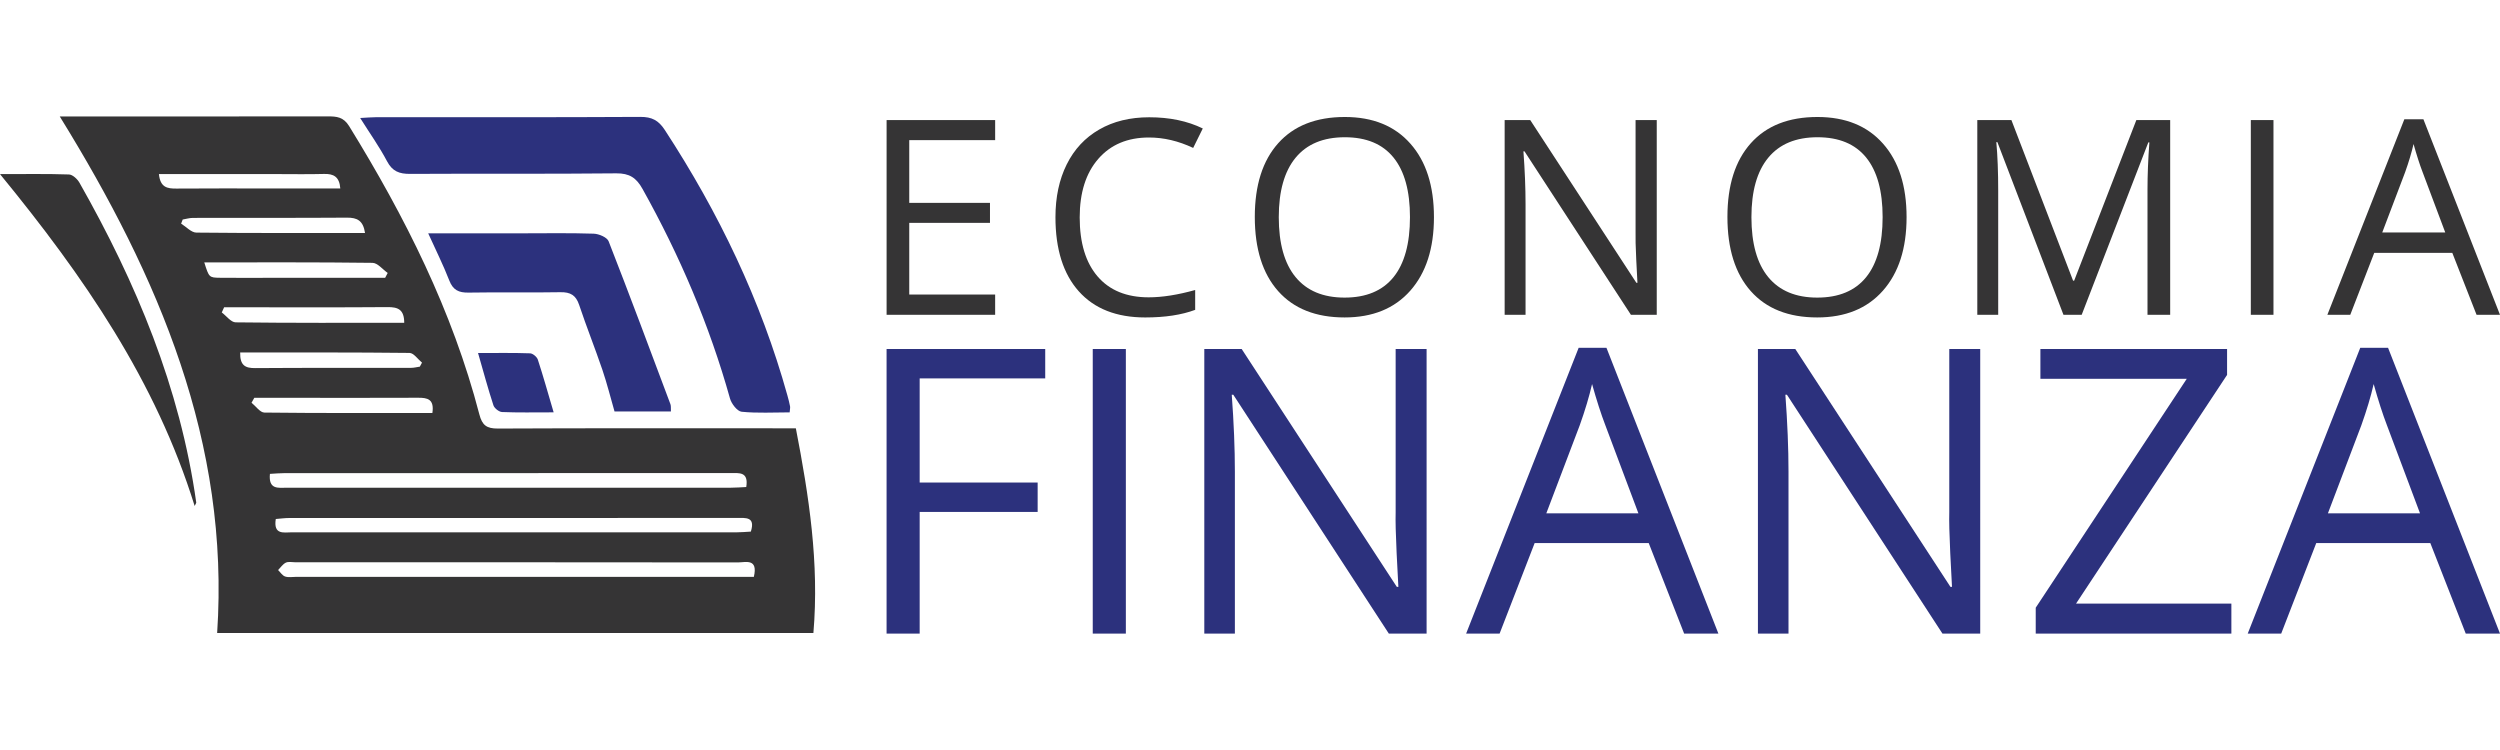 <?xml version="1.0" encoding="utf-8"?>
<!-- Generator: Adobe Illustrator 24.2.0, SVG Export Plug-In . SVG Version: 6.00 Build 0)  -->
<svg version="1.1" id="Livello_1" xmlns="http://www.w3.org/2000/svg" xmlns:xlink="http://www.w3.org/1999/xlink" x="0px" y="0px"
	 viewBox="0 0 1000 300" style="enable-background:new 0 0 1000 300;" xml:space="preserve">
<style type="text/css">
	.st0{display:none;}
	.st1{display:inline;fill:#F5A052;}
	.st2{display:inline;fill:#444444;}
	.st3{display:inline;}
	.st4{display:inline;fill:#DE3333;}
	.st5{display:inline;fill:#3F96D2;}
	.st6{display:inline;fill:#B8B8B8;}
	.st7{display:inline;fill:#57595E;}
	.st8{display:inline;fill:#CF3468;}
	.st9{display:inline;fill:#EB5E9D;}
	.st10{fill:#353435;}
	.st11{fill:#2C317D;}
</style>
<g class="st0">
	<path class="st1" d="M470.26,300c-1.87-0.22-3.74-0.47-5.62-0.65c-11.22-1.08-21.39-5-30.71-11.28
		c-12.83-8.64-22.55-19.79-27.9-34.46c-2.67-7.31-3.9-14.89-4.45-22.65c-2.37-33.29,20.64-60.04,43.27-69.35
		c6.91-2.84,14.06-4.56,21.54-5.32c12.78-1.31,24.95,0.6,36.65,5.78c7.76,3.43,14.58,8.27,20.57,14.27
		c1.27,1.27,1.31,2.16,0.07,3.46c-3.04,3.19-3.24,3.45-6.5,0.39c-9.54-8.97-20.79-14.62-33.8-16.4
		c-22.95-3.15-42.35,3.92-58.19,20.75c-8.75,9.3-13.78,20.39-15.69,33c-2.07,13.65-0.82,26.84,5.77,39.11
		c8.5,15.82,20.75,27.51,38.22,33.02c8.38,2.64,17.03,3.49,25.74,2.84c14.86-1.11,27.56-7.2,38.38-17.35
		c2.67-2.51,2.99-2.48,5.53,0.17c2.06,2.15,2.05,2.66-0.13,4.74c-10.16,9.71-22.05,16.08-35.93,18.53
		c-3.03,0.54-6.14,0.68-9.21,1.02c-1.03,0.11-2.06,0.26-3.1,0.39C473.26,300,471.76,300,470.26,300z"/>
	<path class="st2" d="M265.94,0c0.24,0.11,0.48,0.3,0.73,0.33c5.65,0.51,11.32,0.97,16.97,1.52c7.6,0.74,15.04,2.25,22.25,4.79
		c5.05,1.78,9.82,4.13,13.68,7.93c4.19,4.11,6.24,9.18,5.36,15.04c-0.41,2.72-1.63,5.32-2.53,7.95c-0.39,1.14-0.92,2.23-1.54,3.69
		c1.77-0.16,3.18-0.36,4.59-0.39c3.2-0.05,6.42-0.22,9.6,0.02c8.78,0.67,17.02,3.06,24.01,8.67c6.71,5.39,10.72,12.61,13.31,20.67
		c1.51,4.69,2.5,9.5,2.74,14.44c0.11,2.28,0.36,4.57,0.27,6.84c-0.26,6.98-2.35,13.28-7.05,18.64c-3.87,4.42-8.7,7.27-14.12,9.32
		c-4.58,1.74-9.28,2.91-14.16,3.17c-4.08,0.22-8.18,0.53-12.24,0.25c-6.22-0.44-12.49-1.06-18.1-4.17c-2.7-1.5-5.47-3.02-7.76-5.05
		c-3.39-3-4.21-7.12-0.94-11.14c2.63-3.23,6.18-5.23,9.91-6.7c5.32-2.11,10.81-3.78,16.24-5.63c0.24-0.08,0.51-0.05,0.76-0.08
		c0.04,0.12,0.07,0.24,0.11,0.36c-1.71,0.63-3.41,1.29-5.13,1.9c-5.86,2.06-11.5,4.62-16.64,8.11c-1.59,1.08-2.93,2.67-4.03,4.27
		c-2.02,2.93-0.52,5.12,1.84,6.89c4.65,3.49,10.11,4.97,15.67,5.92c4.22,0.72,8.55,1.29,12.8,1.17c7.98-0.23,15.93-1.15,23.14-5.03
		c6.23-3.35,11.18-7.95,13.3-14.96c1.18-3.87,1.46-7.85,0.81-11.87c-0.62-3.87-0.93-7.83-1.89-11.61
		c-1.54-6.09-4.19-11.71-8.27-16.62c-5.16-6.21-11.9-9.53-19.67-10.96c-2.8-0.51-5.68-0.9-8.52-0.86c-3.34,0.04-6.67,0.57-10,0.96
		c-3.22,0.37-6.3,1.77-9.61,1.34c-0.75-0.1-1.46-0.52-2.33-0.85c1.44-1.46-0.32-1.48-0.87-1.98c2.28-3.1,4.6-6.09,6.75-9.2
		c1.99-2.87,3.24-6.14,3.31-9.62c0.06-2.72-0.84-5.28-2.76-7.42c-4.47-4.96-10.34-7.49-16.53-9.24c-5.27-1.49-10.66-2.56-16.04-3.6
		c-2.84-0.55-5.77-0.7-8.67-0.96c-4.87-0.43-9.75-0.86-14.63-1.17c-2.44-0.15-4.9-0.04-7.35-0.04c-2.25,0-4.51-0.11-6.75,0.02
		c-5.63,0.33-11.26,0.68-16.87,1.19c-11.35,1.04-22.31,3.9-32.97,7.83c-9.23,3.4-18.17,7.51-26.05,13.52
		c-5.17,3.95-9.92,8.37-13.78,13.65c-2.23,3.05-4.38,6.16-6.58,9.24c-0.19,0.27-0.46,0.49-0.69,0.73c-0.12-0.07-0.24-0.15-0.35-0.22
		c1.43-2.48,2.73-5.04,4.31-7.42c3.03-4.57,6.43-8.85,10.27-12.81c6.13-6.31,13.07-11.46,20.79-15.65
		c9.47-5.14,19.56-8.62,29.97-11.13c5.43-1.3,11.01-2,16.55-2.76c3.67-0.5,7.38-0.63,11.08-0.95c0.3-0.03,0.59-0.21,0.88-0.33
		C250.34,0,258.14,0,265.94,0z"/>
	<path class="st2" d="M638.83,53.84c20.56-28.67,64.56-26.06,80.52,6.93c1.38-2.21,2.65-4.5,4.16-6.62
		c7.12-9.97,16.41-16.67,28.63-19.05c4.43-0.86,8.89-1.12,13.33-0.8c8.97,0.64,17.09,3.65,24.24,9.28
		c5.49,4.32,9.97,9.45,13.21,15.59c2.18,4.13,3.75,8.56,4.19,13.25c0.38,4.05,0.6,8.12,0.61,12.18c0.06,19.75,0.03,39.5,0.03,59.25
		c0,2.13-0.56,2.73-2.68,2.8c-0.95,0.03-1.9,0.05-2.85-0.01c-1.66-0.1-2.17-0.67-2.19-2.32c-0.01-1,0-2,0-3
		c0-20.15,0.07-40.3-0.05-60.45c-0.04-5.97-0.83-11.88-3.84-17.25c-1.96-3.49-4.12-6.79-6.83-9.78
		c-5.66-6.23-12.72-9.81-20.86-11.24c-11.14-1.96-21.36,0.45-30.34,7.4c-6,4.64-10.37,10.62-12.67,17.84
		c-1.12,3.52-1.88,7.31-1.91,10.98c-0.18,21.45-0.09,42.9-0.09,64.35c0,2.88-0.6,3.44-3.48,3.48c-3.83,0.05-4.56-0.04-4.55-4.52
		c0.02-21.35,0.14-42.7-0.06-64.05c-0.07-7.62-2.53-14.7-7.28-20.77c-5.65-7.23-13.05-11.99-21.88-14.32
		c-5.55-1.46-11.2-1.44-16.88-0.25c-8.44,1.77-15.36,6.05-20.98,12.43c-4.84,5.5-8.01,11.88-8.88,19.23
		c-0.34,2.85-0.58,5.72-0.59,8.58c-0.05,20.25-0.03,40.5-0.03,60.75c0,2.36-0.5,2.9-2.88,2.9c-1.13,0-2.26-0.22-3.39-0.25
		c-1.15-0.03-1.38-0.76-1.45-1.67c-0.03-0.35-0.01-0.7-0.01-1.05c0-34.2,0-68.4,0-102.6c0-2.59,0.35-2.94,2.87-2.94
		c0.85,0,1.7,0,2.55,0c1.84,0.01,2.3,0.46,2.3,2.26c0,4,0,8,0,12C638.83,52.88,638.83,53.36,638.83,53.84z"/>
	<path class="st2" d="M336.2,231.3c-1.65-1-3.28-2.03-4.95-3c-5.72-3.35-11.39-6.78-17.19-9.99c-5.43-3-10.88-6-16.52-8.57
		c-8.43-3.83-16.98-7.44-25.59-10.86c-10.43-4.15-21.14-7.52-32.09-10.04c-4.63-1.06-9.33-1.85-14.03-2.57
		c-4.72-0.73-9.45-1.41-14.21-1.75c-4.81-0.35-9.66-0.34-14.49-0.34c-9.26,0-18.41,0.97-27.4,3.24c-2.37,0.6-4.73,1.22-7.1,1.85
		c-0.27,0.07-0.51,0.24-0.97,0.47c2.15,1.33,4.22,2.45,6.1,3.83c3.13,2.3,6.22,4.68,9.18,7.19c6.93,5.86,12.25,13.11,17.28,20.57
		c2.06,3.05,3.99,6.19,5.94,9.31c0.83,1.33,1.73,1.75,3.42,1.4c5.66-1.18,11.38-2.13,17.09-3.07c4.12-0.68,8.26-1.27,12.4-1.77
		c2.7-0.33,5.42-0.54,8.14-0.62c8.16-0.25,16.33-0.61,24.49-0.55c5.33,0.04,10.66,0.63,15.98,1.15c4.8,0.47,9.61,0.97,14.34,1.85
		c5,0.93,9.95,2.18,14.85,3.54c8.57,2.38,16.76,5.81,24.87,9.4c6.62,2.93,13.02,6.27,18.99,10.4c0.74,0.52,1.43,1.12,2.14,1.68
		c-0.08,0.12-0.16,0.24-0.24,0.36c-1.63-0.91-3.23-1.88-4.89-2.73c-4.07-2.07-8.09-4.27-12.27-6.08c-4.17-1.81-8.48-3.35-12.8-4.77
		c-7.92-2.6-16.03-4.51-24.24-5.95c-5.41-0.95-10.83-1.88-16.27-2.66c-2.69-0.39-5.42-0.54-8.13-0.62
		c-8.21-0.25-16.43-0.6-24.64-0.55c-4.88,0.03-9.76,0.62-14.62,1.15c-5.28,0.58-10.55,1.25-15.79,2.12
		c-5.32,0.88-10.58,2.08-15.87,3.1c-2.07,0.4-4.16,0.7-6.24,1.06c-1.79,0.31-2.96-0.67-3.86-1.99c-2.43-3.57-4.7-7.25-7.23-10.75
		c-3.05-4.22-6.21-8.38-9.49-12.42c-4.39-5.42-9.64-9.98-15.53-13.69c-3.89-2.45-8.08-4.41-12.16-6.54
		c-0.99-0.52-3.03-2.87-2.65-3.6c0.65-1.25,1.47-2.78,2.63-3.33c4.97-2.36,10.28-3.78,15.67-4.89c1.48-0.3,2.94-0.64,4.51-0.98
		c-0.78-2.69-1.19-5.24-2.98-7.45c-1.29-1.59-1.96-3.71-2.79-5.64c-1.94-4.5-3.51-9.19-5.76-13.53
		c-4.9-9.47-10.08-18.78-15.22-28.13c-3.38-6.15-6.92-12.23-10.3-18.38c-0.49-0.9-0.3-2.17-0.77-3.1c-1.07-2.15-2.28-4.24-3.6-6.25
		c-0.31-0.47-1.29-0.78-1.92-0.73c-4.32,0.37-8.64,1.28-12.94,1.21c-7.91-0.13-15.64-1.5-22.8-5.2c-7.04-3.64-12.47-8.9-16.34-15.81
		c-3.37-6-5.68-12.44-6.84-19.16c-0.76-4.42-1.03-9.05-0.61-13.51c0.86-9.29,4.3-17.57,11.5-23.91c3.75-3.3,8.1-5.52,12.91-6.84
		c4-1.09,8.08-1.57,12.23-1.87c10.23-0.72,19.9,1.18,29.03,5.75c3.59,1.8,7.11,3.81,10.41,6.09c3.58,2.47,6.38,5.79,8.51,9.63
		c-1.18-1.16-2.36-2.33-3.56-3.47c-2.92-2.79-6.34-4.84-10.07-6.29c-4.56-1.77-9.13-3.59-13.83-4.91
		c-3.47-0.97-7.15-1.31-10.76-1.68c-2.96-0.3-5.97-0.47-8.94-0.3c-9.42,0.54-17.88,3.47-24.27,10.81
		c-3.47,3.99-5.41,8.77-6.12,13.98c-0.42,3.03-0.54,6.11-0.62,9.18c-0.12,4.46,0.68,8.83,1.91,13.1c1.65,5.75,4.04,11.15,7.66,15.97
		c2.63,3.49,5.89,6.21,9.64,8.42c4.46,2.63,9.35,4,14.35,5.02c2.16,0.44,4.41,0.56,6.63,0.65c4.33,0.17,8.66,0.34,12.99,0.25
		c2.49-0.05,4.99-0.53,7.45-0.99c3.87-0.73,7.71-1.6,11.65-2.2c-2.51,1.46-5.36,2.05-8.07,3c-2.81,0.99-5.69,1.79-8.8,2.75
		c1.41,1.18,2.6,2.44,4.02,3.32c4.17,2.61,7.14,6.34,9.91,10.28c3.64,5.19,7.28,10.37,10.83,15.61c4.21,6.22,7.25,13.04,9.89,20.04
		c2.19,5.82,4.42,11.63,5.73,17.74c1.03,4.8,1.6,9.65,1.41,14.57c-0.02,0.54,0,1.08,0,1.8c2.37-0.25,4.56-0.46,6.75-0.71
		c1.32-0.15,2.62-0.44,3.94-0.52c2.68-0.16,5.36-0.21,8.04-0.32c2.08-0.09,4.17-0.35,6.24-0.27c5.3,0.21,10.61,0.36,15.88,0.92
		c8.83,0.95,17.62,2.33,26.2,4.69c7.65,2.1,15.32,4.16,22.83,6.69c6.4,2.16,12.68,4.75,18.83,7.55c6.22,2.83,12.4,5.84,18.27,9.31
		c8.28,4.9,16.28,10.27,24.36,15.48c3.47,2.24,6.86,4.59,10.28,6.9c0.47,0.32,0.9,0.71,1.35,1.07
		C336.38,231.03,336.29,231.16,336.2,231.3z"/>
	<path class="st2" d="M409.62,110.36c0,0.74,0,1.32,0,1.91c0,10.55,0,21.09,0,31.64c0,2.03-0.56,2.71-2.59,2.73
		c-3.99,0.05-5.18,0.67-5.17-4.77c0.07-42.89,0.04-85.78,0.04-128.67c0-2.59,0.65-3.26,3.22-3.26c14.9,0,29.8-0.12,44.69,0.06
		c6.32,0.08,12.44,1.52,18.29,4.1c6.14,2.7,11.52,6.44,16.15,11.24c4.98,5.16,8.64,11.18,11.17,17.91
		c2.6,6.91,3.14,14.09,2.65,21.32c-0.63,9.37-3.8,17.96-9.49,25.45c-5.21,6.86-11.64,12.35-19.53,15.99
		c-4.07,1.88-8.34,3.13-12.79,3.77c-7.24,1.03-14.52,0.5-21.78,0.58c-7.7,0.08-15.4,0.02-23.1,0.02
		C410.85,110.36,410.31,110.36,409.62,110.36z M409.99,102.64c0.68,0,1.27,0,1.85,0c11.3,0,22.6,0.07,33.9-0.04
		c3.34-0.03,6.7-0.42,10.02-0.88c8.7-1.21,15.94-5.46,22.16-11.44c4.05-3.89,7.14-8.55,9.3-13.75c2.06-4.95,3.22-10.12,3.15-15.5
		c-0.03-2.56-0.27-5.13-0.59-7.68c-0.55-4.37-1.93-8.53-3.97-12.4c-2.92-5.54-7.07-10.11-11.88-14.09
		c-6.93-5.73-14.97-8.69-23.87-8.84c-12.8-0.22-25.6-0.06-38.4-0.06c-0.53,0-1.07,0-1.67,0C409.99,46.22,409.99,74.3,409.99,102.64z
		"/>
	<path class="st2" d="M828.15,90.92c-0.04-14.15,5.43-27.58,16.26-38.81c11.45-11.88,25.59-18.02,41.97-18.06
		c16.6-0.04,30.85,6.37,42.29,18.41c11.66,12.29,16.95,27.11,15.86,44.03c-0.99,15.31-7.46,28.19-18.58,38.57
		c-11.09,10.35-24.48,15.72-39.66,15.7c-14.72-0.02-27.81-5.13-38.75-15C834.76,124.23,828.14,109.77,828.15,90.92z M886.4,41.96
		c-27.55-0.02-49.44,23.05-50.41,48.31c-1.13,29.41,23.39,51.75,48.33,52.55c29.32,0.94,52.02-22.85,52.54-49.32
		C937.42,64.64,913.29,41.87,886.4,41.96z"/>
	<path class="st1" d="M685.9,227.82c0,21.4,0,42.8,0,64.19c0,3.6-0.13,3.72-3.69,3.7c-0.5,0-1-0.01-1.5-0.03
		c-1.15-0.04-1.75-0.66-1.8-1.78c-0.05-1.15-0.04-2.3-0.04-3.45c-0.01-18.95-0.01-37.9-0.01-56.85c0-2.12-0.01-2.13-2.17-2.13
		c-31,0-62,0-93,0c-2.12,0-2.22,0.1-2.22,2.2c0,19.45,0,38.9-0.01,58.34c0,0.6,0,1.2-0.07,1.79c-0.16,1.27-0.82,2-2.2,1.9
		c-0.5-0.04-1,0.01-1.5,0.01c-3.09-0.01-3.37-0.29-3.46-3.43c-0.01-0.35,0-0.7,0-1.05c0-42.35,0-84.69,0-127.04
		c0-4.1,0.11-4.21,4.18-4.19c2.68,0.01,3.06,0.38,3.06,3.18c0.01,19.45,0.01,38.9,0.01,58.34c0,2.68,0,2.69,2.66,2.69
		c30.9,0,61.8,0,92.7,0c2.04,0,2.04,0,2.04-2.07c0.01-19.6,0.01-39.2,0.02-58.79c0-3.14,0.2-3.34,3.28-3.34
		c3.71-0.01,3.75,0.02,3.75,3.77C685.9,185.13,685.9,206.47,685.9,227.82z"/>
	<path class="st1" d="M739.34,227.74c0-21.15,0-42.3,0-63.45c0-4.29,0-4.29,4.3-4.29c23.95,0,47.9,0,71.85,0
		c3.04,0,3.28,0.25,3.28,3.35c0,0.15,0,0.3,0,0.45c-0.01,2.97-0.24,3.24-3.25,3.26c-7.2,0.04-14.4,0.03-21.6,0.04
		c-14.6,0.02-29.2,0.03-43.8,0.04c-3.66,0-3.66,0.01-3.66,3.59c0,17.15,0,34.3,0,51.45c0,2.03,0,2.03,2.04,2.03
		c16.8,0,33.6,0,50.4,0.01c0.6,0,1.2,0,1.8,0.07c1.28,0.14,1.98,0.8,1.91,2.18c-0.05,0.85,0.02,1.7,0,2.55
		c-0.05,1.97-0.23,2.18-2.23,2.4c-0.79,0.09-1.6,0.07-2.4,0.07c-16.35,0-32.7,0.01-49.05,0.01c-2.39,0-2.47,0.08-2.47,2.43
		c0,17.4,0,34.8,0,52.2c0,2.38,0.17,2.56,2.55,2.56c21.95,0.01,43.9,0.01,65.85,0.02c0.7,0,1.4,0.01,2.1,0.02
		c1.16,0.02,1.72,0.65,1.79,1.77c0.01,0.1,0,0.2,0.01,0.3c0.08,5.35,0.08,4.95-4.69,4.95c-23.65,0.01-47.3,0-70.95,0
		c-3.64,0-3.79-0.15-3.79-3.79C739.34,270.54,739.34,249.14,739.34,227.74z"/>
	<path class="st1" d="M863.98,227.85c0-21.35,0-42.69,0-64.04c0-0.65,0.01-1.3,0.02-1.95c0.01-1.25,0.69-1.8,1.88-1.85
		c0.35-0.01,0.7-0.01,1.05-0.01c24.45,0,48.89,0,73.34,0c2.87,0,3.06,0.2,3.08,3.05c0.03,3.97,0.01,4.01-3.95,4.01
		c-21.5,0.03-42.99,0.05-64.49,0.07c-3.87,0-3.87,0-3.87,3.88c0,17,0,33.99,0,50.99c0,2.2,0,2.2,2.22,2.2c16.7,0,33.4,0,50.09,0
		c0.55,0,1.1-0.02,1.65,0.02c1.38,0.08,2.13,0.74,2.34,2.19c0.62,4.09-0.13,5.05-4.24,5.05c-15.75,0.01-31.5,0-47.24,0
		c-0.55,0-1.1-0.04-1.64-0.1c-2.43-0.28-3.22,0.4-3.22,2.84c0.01,12.2,0.02,24.39,0.02,36.59c0,7.4,0,14.8-0.01,22.2
		c0,2.26-0.45,2.68-2.72,2.71c-4.3,0.06-4.3,0.06-4.3-4.28C863.98,270.24,863.98,249.04,863.98,227.85z"/>
	<path class="st2" d="M530.83,62.96c1.01-1.24,2.06-2.45,3.03-3.72c4.23-5.57,9.36-10.11,15.31-13.75c5.26-3.21,11-5.17,17-6.37
		c2.02-0.4,4.11-0.48,6.17-0.68c1.28-0.13,2.56-0.2,3.84-0.3c1.41-0.11,2.36,0.57,2.53,1.92c0.17,1.37,0.15,2.8,0.01,4.18
		c-0.18,1.78-1.69,1.87-3,1.9c-7.45,0.2-14.49,2-21.06,5.5c-7.39,3.95-13.3,9.47-17.57,16.73c-3.14,5.35-5.09,11.13-6.24,17.19
		c-0.27,1.45-0.33,2.96-0.33,4.44c-0.02,17.75-0.02,35.5-0.01,53.24c0,2.78-0.57,3.34-3.39,3.4c-4.26,0.09-4.64-0.27-4.64-4.56
		c0.01-33.3,0-66.59,0-99.89c0-0.4-0.02-0.8,0.01-1.2c0.14-2.23,0.8-2.84,3.05-2.86c4.85-0.04,4.97,0.08,4.97,4.98
		c0,6.1,0,12.2,0,18.3c0,0.48,0,0.95,0,1.43C530.63,62.88,530.73,62.92,530.83,62.96z"/>
	<path class="st1" d="M253.4,274.82c-1.3-0.37-2.42-0.76-3.57-1.01c-3.42-0.75-6.52,0.24-9.44,1.93c-3.89,2.25-7.13,5.28-10.09,8.63
		c-3.76,4.24-8.43,6.77-14.07,7.49c-5.23,0.67-10.35,0.06-15.4-1.25c-9.41-2.45-17.73-6.88-24.63-13.82
		c-0.27-0.27-0.51-0.58-0.68-1.23c1.13,0.14,2.25,0.3,3.38,0.4c6.1,0.55,12.19,1.3,18.3,1.58c5.54,0.25,10.22-1.64,13.89-6.22
		c4.24-5.3,9.67-9.24,16.15-11.52c6.95-2.44,13.17-1.19,18.54,3.9C249.08,266.82,251.46,270.58,253.4,274.82z"/>
	<path class="st1" d="M266.16,276.49c2.09-4.1,4.29-8,7.58-11.14c5.65-5.39,12.98-6.61,20.22-3.44c6.02,2.64,11.15,6.53,15.24,11.61
		c3.14,3.91,7.17,5.35,11.89,5.58c5.96,0.29,11.85-0.51,17.73-1.33c1.72-0.24,3.43-0.47,5.15-0.71c0.08,0.11,0.17,0.22,0.25,0.34
		c-0.88,0.96-1.68,2.02-2.66,2.86c-8.17,6.94-17.44,11.57-28.14,12.97c-4.35,0.57-8.74,0.75-13.08-0.4
		c-4.88-1.3-8.68-4.14-11.89-7.93c-2.94-3.47-6.4-6.3-10.52-8.28c-3.7-1.77-7.45-2.09-11.22-0.19
		C266.58,276.48,266.42,276.46,266.16,276.49z"/>
	<path class="st2" d="M594.81,92.61c0-16.89-0.01-33.79,0-50.68c0-3.39,0.75-3.79,3.76-3.8c3.51-0.02,4.26,0.21,4.26,4.22
		c-0.01,33.39,0,66.77,0,100.16c0,0.35,0.01,0.7,0,1.05c-0.06,2.4-0.7,3.04-3.09,3.11c-4.62,0.14-4.93-0.16-4.93-4.72
		C594.81,125.49,594.81,109.05,594.81,92.61z"/>
	<path class="st2" d="M294.59,114.48c-0.06,0.42-0.01,0.88-0.18,1.24c-2.02,4.28-2.66,8.9-3.3,13.51
		c-0.51,3.66-1.28,7.37-1.08,11.01c0.25,4.58,1.04,9.19,2.18,13.64c2.41,9.39,5.86,18.43,10.61,26.91c2.54,4.53,5.47,8.85,8.15,13.3
		c0.42,0.7,0.46,1.62,0.7,2.43c0.11,0.36,0.24,0.72,0.43,1.04c1.75,2.9,3.51,5.79,5.06,9c-0.72-0.39-1.55-0.66-2.15-1.19
		c-3.81-3.32-7.93-6.38-11.25-10.14c-3.69-4.17-6.77-8.92-9.85-13.58c-2.16-3.27-3.99-6.77-5.78-10.27
		c-2.53-4.97-3.91-10.34-5.05-15.77c-1.04-4.95-1.14-9.98-0.84-14.97c0.32-5.41,1.47-10.73,3.87-15.62
		c1.15-2.34,3.01-4.35,4.61-6.46c1.1-1.45,2.3-2.82,3.45-4.23C294.32,114.37,294.46,114.43,294.59,114.48z"/>
	<path class="st2" d="M594.81,9.9c0-1.74-0.02-3.49,0.01-5.23c0.03-2.05,0.52-2.52,2.53-2.53c1.15,0,2.3,0.06,3.44-0.02
		c1.36-0.09,2.02,0.69,2.01,1.82c-0.01,4.02-0.12,8.03-0.29,12.05c-0.06,1.3-0.92,1.99-2.27,1.98c-0.95-0.01-1.89,0.01-2.84,0
		c-1.69-0.02-2.56-0.86-2.58-2.53C594.79,13.59,594.81,11.74,594.81,9.9z"/>
</g>
<g class="st0">
	<path class="st3" d="M360.44,26.06c6.28,1.62,12.73,2.77,18.81,4.96c27.25,9.78,47.2,28.15,61.05,53.29
		c3.08,5.6,5.47,11.59,7.99,17.48c1.64,3.84,1.22,4.42-3.2,6.14c-2.94,1.15-5.04,0.12-6.43-2.77c-3.52-7.28-6.63-14.82-10.85-21.67
		c-14.34-23.28-34.5-39.42-61.39-45.46c-33.56-7.53-62.36,2.61-86.09,26.82c-21.2,21.62-31.83,48.18-33.58,78.27
		c-1.58,27.3,4.43,52.83,19.4,75.87c14.72,22.66,34.65,38.72,61.42,44.58c30.12,6.59,56.71-1.66,79.73-21.68
		c17.16-14.93,28.37-33.76,34.55-55.54c1.04-3.67,0.48-7.78,0.68-12.1c-1.62,0-2.78,0-3.93,0c-29.53,0-59.06-0.02-88.6,0.03
		c-2.47,0-4.41-0.76-5.22-3.02c-0.78-2.18-0.8-4.6,1.39-6.17c0.89-0.64,2.14-1.08,3.23-1.08c32.79-0.06,65.58-0.06,98.38-0.03
		c3.49,0,4.9,1.79,4.9,5.9c0.01,31.21,0,62.42,0,93.63c0,1.38,0.05,2.77-0.02,4.15c-0.15,3.34-1.96,4.97-5.35,4.89
		c-3.17-0.07-4.92-1.75-4.93-5.01c-0.05-10.47-0.02-20.94-0.02-31.41c0-7.18,0-14.36-0.63-21.76c-0.91,1.67-1.78,3.36-2.73,5.01
		c-16.28,28.17-39.73,47.26-71.73,54.23c-32.44,7.06-61.47-1.38-86.75-22.58c-22.28-18.68-35.56-42.88-41.23-71.13
		c-7.11-35.44-2.42-69.32,16.45-100.46c17.47-28.83,42.75-47.04,76.35-52.93c0.37-0.07,0.71-0.3,1.07-0.46
		C342.27,26.06,351.36,26.06,360.44,26.06z"/>
	<path class="st4" d="M91.06,26.06c4.79,0.53,9.62,0.79,14.35,1.62c27.9,4.88,50.1,19.25,67.26,41.47
		c21.09,27.31,28.92,58.63,26.73,92.65c-1.64,25.34-9.52,48.62-24.76,69.1c-16.7,22.43-38.05,38.08-66,43.4
		c-6.34,1.21-12.91,1.8-19.36,1.76c-26.1-0.18-52.19-0.72-78.29-1.14C7.29,274.85,7,274.55,7,270.76C7,191.19,7,111.61,7.01,32.04
		c0-3.71,0.36-4.04,4.05-4.11C35.38,27.46,59.7,27,84.02,26.51c1.56-0.03,3.11-0.3,4.67-0.45C89.48,26.06,90.27,26.06,91.06,26.06z
		 M16.98,265.18c1.88,0,3.53-0.02,5.17,0c21.57,0.33,43.13,0.5,64.69,1.05c25.97,0.66,48.01-8.59,66.6-26.21
		c20.36-19.3,31.8-43.33,35.34-71.01c4.38-34.2-2.73-65.79-23.85-93.37c-20-26.12-46.24-40.3-79.91-39.18
		c-21.45,0.71-42.93,0.91-64.39,1.33c-3.82,0.08-3.83,0.06-3.83,3.94c0,73.17,0,146.34,0,219.51
		C16.8,262.39,16.9,263.55,16.98,265.18z"/>
	<path class="st3" d="M214.06,300c0.05-1.29,0.15-2.58,0.15-3.88c0.01-97.42,0.01-194.83,0-292.25c0-1.29-0.1-2.58-0.15-3.88
		c2.12,0,4.25,0,6.37,0c0.05,1.29,0.14,2.58,0.14,3.88c0.01,97.42,0.01,194.83,0,292.25c0,1.29-0.09,2.58-0.14,3.88
		C218.3,300,216.18,300,214.06,300z"/>
	<path class="st3" d="M1007,207.31c-1.32,1.76-2.58,4.51-5.09,3.2c-1.59-0.83-2.97-3.35-3.2-5.26
		c-1.47-12.24-11.74-21.03-24.49-20.59c-11.57,0.4-21.57,10.79-21.67,22.83c-0.13,14.97-0.03,29.95-0.04,44.92
		c0,0.94,0.31,2.22-0.17,2.75c-1.09,1.22-2.63,2.89-3.9,2.83c-1.27-0.06-2.53-1.95-3.6-3.21c-0.35-0.42-0.09-1.37-0.1-2.07
		c-0.04-23.22-0.08-46.45-0.12-69.67c0-0.59-0.24-1.37,0.05-1.73c1.2-1.5,2.56-2.88,3.86-4.3c1.3,1.35,3.01,2.5,3.76,4.1
		c0.63,1.35,0.13,3.23,0.13,5.32c0.85-0.54,1.42-0.8,1.87-1.2c9.36-8.32,20.13-10.75,31.85-6.58c12.06,4.29,18.77,13.28,20.3,26.05
		c0.05,0.42,0.37,0.81,0.56,1.21C1007,206.37,1007,206.84,1007,207.31z"/>
	<path class="st3" d="M576.16,192.87c0-4.26-0.03-7.52,0.01-10.77c0.04-2.97,1.94-5.47,4.1-5.15c2.78,0.42,3.74,2.32,3.73,5.07
		c-0.05,26.05,0.13,52.1-0.08,78.14c-0.16,19.59-15.18,34.76-35.06,35.96c-18.31,1.11-35.23-13.08-37.76-31.68
		c-0.14-1.05-0.11-2.12-0.18-3.17c-0.19-2.86,1.43-4.85,3.94-4.86c2.36-0.01,3.72,2.07,3.89,4.65c0.73,11.37,6.48,19.53,16.52,24.48
		c18.14,8.95,40.27-4.52,40.84-24.75c0.15-5.35,0.02-10.71,0.02-15.97c-4.05,3.36-7.59,7.05-11.8,9.63
		c-14.55,8.91-32.67,5.26-44.07-8.46c-13.57-16.33-12.33-43.29,2.67-58.23c14.56-14.5,36.94-13.69,50.41,1.83
		C574.04,190.4,574.72,191.2,576.16,192.87z M518.66,218.11c-0.11,6.53,1.51,12.6,4.68,18.27c9.42,16.81,29.36,20.1,42.59,7.03
		c14.42-14.24,13.32-39.31-2.3-52.24c-9.68-8.02-23.18-7.94-32.78,0.2C522.6,198.37,518.9,207.46,518.66,218.11z"/>
	<path class="st4" d="M817.31,28.38c0,2.13,0,3.38,0,4.62c0,30.06,0,60.13,0,90.19c0,0.94,0.32,2.07-0.08,2.79
		c-0.79,1.39-2.08,3.64-3,3.57c-1.47-0.12-2.96-1.7-4.13-2.96c-0.49-0.53-0.22-1.81-0.22-2.75c-0.01-35.84,0-71.68-0.02-107.52
		c0-2.2-0.1-4.11,2.75-4.88c2.68-0.73,3.51,0.89,4.64,2.59c20.99,32.01,42,64,63,95.99c0.71,1.08,1.45,2.13,2.98,3.15
		c0-1.17,0-2.35,0-3.52c0-30.06,0-60.13,0-90.19c0-1.06-0.36-2.33,0.1-3.14c0.78-1.37,2.02-3.3,3.19-3.39
		c1.25-0.09,2.76,1.55,3.9,2.69c0.44,0.44,0.24,1.57,0.24,2.39c0.01,36.19,0.03,72.39-0.07,108.58c0,1.36-0.81,3.23-1.87,3.98
		c-1.99,1.42-3.61,0.7-5.1-1.59c-17.29-26.55-34.7-53.01-52.09-79.49c-4.07-6.2-8.14-12.4-12.22-18.6
		C818.88,30.28,818.36,29.7,817.31,28.38z"/>
	<path class="st4" d="M732.16,29.68c0,1.39,0,2.79,0,4.18c0,29.48,0,58.96,0,88.44c0,0.83-0.03,1.65,0,2.48
		c0.1,2.71-0.97,5-3.79,4.93c-2.73-0.07-3.69-2.29-3.69-5.05c0.05-36.32,0.04-72.64,0-108.96c0-2.06,0.18-3.58,2.59-4.25
		c2.37-0.65,3.33,0.47,4.48,2.22c20.95,32.03,41.97,64.03,62.97,96.03c0.7,1.07,1.45,2.12,2.92,3.15c0.06-1.3,0.18-2.59,0.18-3.89
		c0.01-29.6,0.01-59.2,0.01-88.79c0-0.47,0.01-0.94,0-1.42c-0.04-2.8-0.09-5.99,3.69-5.96c3.66,0.02,3.77,3.08,3.77,5.95
		c-0.03,35.73-0.01,71.46-0.03,107.19c0,1.99,0.63,4.08-2.42,5.05c-3.03,0.96-3.74-0.98-4.86-2.69
		c-20.88-31.8-41.76-63.61-62.64-95.42c-0.76-1.16-1.57-2.27-2.36-3.41C732.71,29.55,732.44,29.62,732.16,29.68z"/>
	<path class="st4" d="M516.91,10.67c9.28,0,18.34-0.04,27.39,0.01c7.05,0.05,14.28-0.78,21.1,0.53
		c21.23,4.06,35.1,17.43,41.62,37.55c8.27,25.54,3.9,48.95-15.58,68.36c-9.2,9.16-20.6,13.92-33.75,13.86
		c-12.61-0.06-25.22-0.28-37.83-0.33c-2.39-0.01-3.34-0.75-3.34-3.24c0.05-37.84,0.04-75.68,0.05-113.51
		C516.57,13.2,516.71,12.51,516.91,10.67z M524.13,17.82c0,35.73,0,70.41,0,105.15c1.02,0.08,1.72,0.18,2.42,0.2
		c9.07,0.2,18.14,0.32,27.2,0.59c10.73,0.32,20.48-2.3,29.04-9c22.33-17.48,27.41-51.43,11.17-75.88
		c-8.05-12.11-19.02-20.12-33.87-20.92C548.23,17.31,536.32,17.82,524.13,17.82z"/>
	<path class="st3" d="M678.3,186.36c22.23-14.05,33.6-12.75,49.95,5.54c3.74-5.82,8.62-10.28,15.05-12.84
		c20.55-8.15,42.29,6.26,42.58,28.4c0.2,15.08,0.01,30.17,0.06,45.26c0.01,2.81-0.84,4.96-3.79,5.46c-2.24,0.38-4.08-2.19-4.09-5.47
		c-0.02-14.97,0.08-29.94-0.04-44.91c-0.1-11.32-7.56-20.34-18.5-22.79c-9.93-2.22-20.74,2.98-25.19,12.61
		c-1.32,2.86-1.85,6.31-1.89,9.5c-0.18,15.44-0.07,30.88-0.08,46.32c0,2.69-1.16,4.84-3.99,4.8c-2.81-0.04-3.85-2.14-3.84-4.88
		c0.04-13.67,0.08-27.34-0.03-41.02c-0.03-3.5-0.1-7.12-1.02-10.45c-2.54-9.21-8.74-14.93-18.14-16.72
		c-9.21-1.75-16.65,1.64-22.44,8.79c-3.23,3.99-4.6,8.63-4.57,13.79c0.07,14.5,0.03,28.99,0.02,43.49c0,0.94,0.33,2.13-0.11,2.78
		c-1.04,1.51-2.45,2.77-3.71,4.13c-1.34-1.41-2.79-2.73-3.95-4.26c-0.4-0.53-0.09-1.6-0.09-2.43c0-22.62,0-45.24,0-67.86
		c0-0.94-0.32-2.18,0.14-2.77c1.07-1.35,2.56-3.32,3.84-3.3c1.29,0.02,3.02,1.95,3.67,3.43C678.79,182.4,678.3,184.34,678.3,186.36z
		"/>
	<path class="st4" d="M613.68,69.91c0.63-18.44,6.94-35.52,22.58-47.94c22.73-18.07,53.65-13.87,71.41,9.29
		c19.17,24.98,17.31,62.75-4.15,84.41c-23.46,23.68-59.29,20.43-78.28-7.1C617.44,97.26,613.9,84.64,613.68,69.91z M621.17,68.98
		c0.1,15.55,4.13,27.67,12.58,38.34c15.17,19.17,40.82,22.29,59.96,7.18c25.94-20.48,26.35-65.08,0.79-86.08
		c-15.56-12.78-35.43-13.84-51.28-2.29C628.11,37.15,621.66,52.65,621.17,68.98z"/>
	<path class="st4" d="M996.47,126.12c-0.08,3.13-1.75,4.69-4.13,4.88c-0.9,0.07-2.37-1.46-2.86-2.58
		c-4.48-10.24-8.86-20.52-13.11-30.86c-0.96-2.34-2.05-3.46-4.82-3.44c-17.33,0.14-34.66,0.12-51.99,0.02
		c-2.4-0.01-3.54,0.79-4.44,2.97c-4.23,10.34-8.64,20.61-12.96,30.92c-0.83,1.98-1.28,4.24-4.35,2.69c-2.67-1.34-3.57-3.27-2.41-6
		c4.77-11.27,9.59-22.51,14.39-33.77c10.61-24.9,21.21-49.79,31.81-74.69c0.77-1.81,1.19-3.67,3.96-3.71
		c2.75-0.04,3.27,1.73,4.06,3.56c15.21,35.6,30.42,71.19,45.63,106.79C995.76,124.09,996.17,125.31,996.47,126.12z M945.65,25.74
		c-8.86,20.84-17.32,40.76-25.9,60.93c17.61,0,34.5,0,51.92,0C963.01,66.39,954.52,46.52,945.65,25.74z"/>
	<path class="st3" d="M660.17,244.04c-4.4,4-8.58,8.89-13.74,12.27c-11.67,7.66-26.5,5.81-35.27-3.61
		c-7.93-8.52-7.69-23.54,0.67-30.63c5.54-4.7,12.44-5.21,19.32-5.47c6.94-0.27,13.91-0.13,20.8-0.83c6.52-0.66,9.07-4.8,7.81-11.2
		c-2.33-11.76-12.18-19.52-24.38-19.19c-11.12,0.3-20.46,9.03-22.04,20.6c-0.1,0.7-0.17,1.41-0.32,2.1
		c-0.52,2.38-1.89,3.97-4.43,3.46c-2.33-0.46-3.56-2.2-3.3-4.67c1.38-12.95,7.8-22.38,20.03-27.14
		c20.75-8.09,42.63,7.09,42.65,29.37c0.02,14.61-0.03,29.23,0.03,43.84c0.01,2.91-0.67,5.25-3.91,5.64
		c-2.27,0.27-3.91-2.24-3.93-5.59C660.15,249.73,660.17,246.48,660.17,244.04z M658.52,223.19c-6.99,0.37-13.74,0.74-20.49,1.1
		c-4.23,0.22-8.46,0.32-12.68,0.69c-4.75,0.42-9.28,1.77-11.03,6.79c-1.92,5.51-1.56,10.9,2.64,15.49
		c6.41,7.01,17.45,8.01,26.12,2.09C652.44,242.96,656.59,233.44,658.52,223.19z"/>
	<path class="st3" d="M864.23,218.35c-0.08,12.92-4.56,24.03-14.46,32.47c-15.6,13.29-37.31,10.43-50.09-6.31
		c-11.9-15.59-11.02-40.41,1.95-55.08c17.43-19.7,47.49-14.69,58.47,9.74C863.16,205.97,864.18,210.76,864.23,218.35z
		 M856.45,215.93c0.18-6.8-2.88-14.87-9-21.78c-9.94-11.23-25.78-12.17-36.92-2.25c-15.33,13.65-15.25,39.24,0.16,52.76
		c10.01,8.79,23.77,8.95,33.85,0.25C852.59,237.96,856.38,229.01,856.45,215.93z"/>
	<path class="st3" d="M868.2,201.78c0-6.48,0.07-12.97-0.03-19.45c-0.05-2.91,1.07-5.26,3.93-5.18c2.74,0.08,3.96,2.39,3.94,5.29
		c-0.07,12.02-0.12,24.05,0,36.07c0.11,10.21,4.08,18.84,11.87,25.41c12.63,10.66,29.82,7.64,39.42-6.71
		c3.97-5.94,5.92-12.52,5.95-19.65c0.05-11.55,0.01-23.1,0.02-34.65c0-3.58,1.71-6.26,4.01-5.86c3.05,0.53,3.95,2.73,3.92,5.73
		c-0.12,12.14,0.2,24.29-0.2,36.42c-0.42,12.87-5.46,23.85-15.79,31.83c-17.21,13.3-41.32,7.32-51.88-12.68
		c-3.47-6.56-5.35-13.52-5.19-21.01C868.28,212.15,868.2,206.97,868.2,201.78z"/>
	<path class="st3" d="M590.31,159.38c2.83,0,5.14,0,7.82,0c0,1.43,0,2.69,0,3.96c0,29.58,0,59.16,0,88.74
		c0,0.71,0.28,1.62-0.06,2.08c-1.14,1.56-2.5,2.95-3.78,4.41c-1.32-1.4-2.68-2.78-3.94-4.24c-0.23-0.27-0.04-0.91-0.04-1.39
		c0-30.29,0-60.57,0-90.86C590.31,161.28,590.31,160.47,590.31,159.38z"/>
</g>
<g class="st0">
	<path class="st3" d="M70.79,223.9c3.53,1.05,6.68,1.99,9.84,2.93c3.18,0.94,6.39,1.69,9.74,1.82c2.74,0.11,5.46,0.51,8.2,0.74
		c0.87,0.07,1.52,0.41,2.05,1.07c0.86,1.07,1.73,2.13,2.62,3.18c17.91,21.16,40.29,35.24,67.12,42.22
		c7.64,1.99,15.43,3.15,23.33,3.7c7.11,0.49,14.2,0.39,21.25-0.31c14.78-1.47,28.96-5.34,42.4-11.74
		c21.13-10.07,38.36-24.76,51.54-44.09c9.65-14.15,16.16-29.63,19.65-46.42c2.2-10.59,3.06-21.28,2.54-32.05
		c-0.83-17.32-4.97-33.86-12.48-49.53c-5.73-11.95-13.07-22.82-22.18-32.44c-18.27-19.3-40.36-31.94-66.35-37.77
		c-10.91-2.45-21.93-3.33-33.05-2.97c-10.09,0.33-20.02,1.96-29.73,4.73c-2.05,0.59-3.64,0.4-5.47-0.69
		c-7.49-4.47-15.46-7.88-23.78-10.48c-0.39-0.12-0.78-0.29-1.54-0.57c0.63-0.47,0.93-0.77,1.28-0.94
		c7.52-3.64,15.34-6.53,23.39-8.72c4.62-1.26,9.3-2.43,14.02-3.2c4.5-0.74,9.01-1.48,13.59-1.76c4.8-0.3,9.59-0.65,14.4-0.56
		c7.21,0.13,14.37,0.67,21.51,1.82c5.65,0.9,11.22,2.06,16.74,3.53c9.53,2.53,18.67,6.06,27.48,10.44
		c15.83,7.88,29.82,18.27,41.99,31.07c13.64,14.34,24.05,30.75,31.26,49.18c3.13,8,5.56,16.21,7.21,24.62
		c1.56,7.97,2.81,15.99,2.57,24.17c-0.1,3.54-0.09,7.09,0,10.64c0.17,7.24-0.8,14.36-2.04,21.47c-3.05,17.4-9.08,33.68-17.96,48.93
		c-9.42,16.2-21.5,30.11-36.11,41.86c-15.52,12.48-32.9,21.41-51.96,27.07c-6.9,2.05-13.94,3.46-21.08,4.5
		c-3.66,0.53-7.29,0.63-10.95,0.63c-6.64,0.01-13.29-0.14-19.93,0.05c-5.65,0.16-11.2-0.55-16.71-1.54
		c-8.21-1.47-16.27-3.59-24.13-6.41c-14.31-5.13-27.57-12.21-39.71-21.35C95.33,258.63,82.19,244,71.98,226.75
		c-0.35-0.59-0.69-1.18-1-1.79C70.88,224.77,70.89,224.53,70.79,223.9z"/>
	<path class="st5" d="M80.39,122.1c-0.11-12.48,0.66-24.57,2.12-36.6c1.54-12.71,3.84-25.29,8.04-37.45
		c1.68-4.87,3.65-9.61,6.3-14.04c1.53-2.56,3.27-4.97,5.44-7.04c3.64-3.48,7.88-5.19,13.03-4.94c24.81,1.17,45.84,10.67,63.08,28.45
		c14.77,15.24,23.63,33.5,27.01,54.39c3.52,21.73,0.74,42.67-9.04,62.41c-12.77,25.78-32.74,43.3-60.76,51.14
		c-4.96,1.39-10,2.38-15.16,2.6c-1.37,0.06-2.73,0.29-4.09,0.42c-5.58,0.52-10.36-1.18-14.31-5.16c-3.43-3.46-5.87-7.58-7.93-11.94
		c-3.47-7.37-5.78-15.14-7.6-23.05c-2.51-10.93-4.1-22-5-33.18C80.82,139.33,80.29,130.55,80.39,122.1z M135.77,146.27
		c1.7-12.02,1.52-43.06-0.24-49c-0.73-0.14-1.51-0.38-2.29-0.42c-5.03-0.28-10.05-0.57-15.08-0.76c-8.13-0.3-16.25,0.31-24.36,0.71
		c-1.34,0.06-2.75,0.04-4.06,0.93c-0.12,1.1-0.31,2.22-0.37,3.35c-0.25,4.45-0.55,8.9-0.65,13.36c-0.23,9.49,0.14,18.98,0.67,28.46
		c0.06,1.12,0.06,2.26,0.75,3.38C105.33,147.81,120.49,147.85,135.77,146.27z M129.33,185.92c2.83-10.24,4.68-20.27,5.73-30.66
		c-3.22-0.3-6.13,0.56-9.08,0.52c-2.97-0.04-5.94,0.24-8.91,0.31c-2.85,0.06-5.71,0.08-8.56,0.02c-2.97-0.06-5.94-0.35-8.91-0.32
		c-2.93,0.03-5.83-0.68-9.03-0.46c1.16,10.43,2.94,20.49,5.81,30.53C107.33,187.96,118.2,187.93,129.33,185.92z M134.92,88.19
		c-0.39-7.9-3.42-24.08-5.67-30.33c-2.41-0.94-7.7-1.62-12.83-1.65c-6.73-0.04-13.47-0.16-20.08,1.52
		c-2.74,9.3-4.23,18.66-5.55,28.04c-0.11,0.76-0.01,1.54-0.01,2.37c7.4-0.28,14.68-0.78,21.96-0.77
		C120.05,87.38,127.35,87.89,134.92,88.19z M144.35,98.07c0,0.93-0.02,1.38,0,1.82c0.23,4.45,0.44,8.9,0.7,13.34
		c0.61,10.06,0.06,20.1-0.56,30.13c-0.04,0.63,0.09,1.27,0.15,1.91c9.26-0.79,24.3-4.13,28.93-6.43
		c1.51-11.41,1.57-22.88-0.06-34.48C164.09,101.15,154.46,99.47,144.35,98.07z M138.88,183.84c0.41,0.04,0.65,0.13,0.85,0.08
		c7.46-1.83,14.61-4.51,21.44-8.03c1.29-0.66,2.13-1.57,2.74-2.9c3.28-7.2,5.85-14.64,7.62-22.34c0.11-0.49-0.04-1.03-0.07-1.68
		c-9.24,2.61-18.49,4.02-27.87,5.49c-1.22,9.7-2.75,19.16-4.87,28.51C138.68,183.16,138.79,183.39,138.88,183.84z M138.5,59.5
		c2.41,10.05,3.88,19.73,5.13,29.59c3.32,0.52,6.47,0.97,9.6,1.51c3.04,0.52,6.06,1.16,9.09,1.72c3.08,0.56,6.05,1.63,9.33,2.07
		c-0.04-0.67,0-1.13-0.11-1.55c-1.74-7.36-4.12-14.49-7.23-21.39c-0.89-1.98-2.11-3.36-4.09-4.34c-6.18-3.02-12.56-5.47-19.19-7.27
		C140.4,59.67,139.72,59.66,138.5,59.5z M126.15,195.56c-4.79,0.24-8.98,0.63-13.17,0.63c-4.31,0-8.62-0.39-12.91-0.6
		c-0.06,0.37-0.19,0.62-0.12,0.79c0.54,1.38,1.06,2.76,1.68,4.1c1.59,3.42,3.36,6.78,6.09,9.42c3.76,3.66,6.32,3.94,10.23,0
		C121.77,206.03,123.91,201.12,126.15,195.56z M99.57,48.1c3.4-0.27,6.23-0.59,9.07-0.7c2.86-0.11,5.73,0.06,8.59-0.05
		c2.84-0.1,5.62,1.01,8.65,0.49c-0.22-0.78-0.31-1.47-0.59-2.06c-1.24-2.57-2.4-5.2-3.88-7.63c-1.12-1.84-2.62-3.45-4.06-5.07
		c-0.59-0.66-1.42-1.14-2.2-1.6c-1.5-0.9-3.1-0.94-4.55,0c-1.23,0.8-2.47,1.7-3.44,2.78C103.7,38.16,101.48,42.75,99.57,48.1z
		 M182.45,135.92c4.92-2.21,9.22-4.5,12.81-7.95c0.49-0.47,0.94-1,1.36-1.55c2.61-3.41,2.57-6.37-0.26-9.59
		c-3.7-4.21-8.43-6.85-13.88-9.08c0.22,4.86,0.57,9.39,0.57,13.92C183.05,126.21,182.69,130.77,182.45,135.92z M129.47,34.32
		c2.02,4.89,3.89,9.28,5.61,13.72c0.48,1.25,1.24,1.78,2.45,2.02c5.14,1.03,10.13,2.58,15.07,4.31c0.44,0.15,0.92,0.19,1.9,0.38
		C147.62,45.76,139.9,38.74,129.47,34.32z M175.94,165.79c0.93-0.68,1.51-1.01,1.97-1.46c1.8-1.74,3.64-3.45,5.31-5.3
		c4.85-5.36,8.8-11.31,11.44-18.07c0.17-0.44,0.14-0.95,0.22-1.58c-2.49,1.27-4.69,2.46-6.94,3.54c-2.34,1.12-4.73,2.13-6.98,3.14
		c-0.79,3.42-1.49,6.64-2.3,9.83C177.87,159.04,176.95,162.16,175.94,165.79z M135.77,194.14c-0.09,0.12-0.29,0.28-0.36,0.48
		c-1.58,4.51-3.38,8.93-5.58,13.18c-0.11,0.2,0.12,0.58,0.19,0.88c7.8-2.36,21.98-14.22,23.68-19.68
		C147.89,190.66,142.01,192.35,135.77,194.14z M181.11,97.43c-0.04-0.04,0.02,0.07,0.12,0.12c1.97,0.88,3.97,1.7,5.91,2.65
		c2.45,1.2,4.86,2.51,7.28,3.77c0.1,0.05,0.23,0.13,0.31,0.1c0.08-0.03,0.13-0.18,0.19-0.28c-2.18-8.21-12.45-22.24-18.75-25.59
		C177.8,84.57,179.44,90.93,181.11,97.43z M157.77,198.34c10.41-5.75,25.09-21.49,26.88-28.34c-0.72,0.49-1.29,0.78-1.76,1.2
		c-3.83,3.46-7.99,6.48-12.39,9.15c-1.14,0.69-1.86,1.59-2.48,2.72c-2.57,4.72-5.51,9.21-8.87,13.42
		C158.68,197.1,158.23,197.73,157.77,198.34z M184.69,73.47c0-0.63,0.08-0.89-0.01-1.05c-6.72-10.94-15.29-20.14-26-27.29
		c-0.18-0.12-0.48-0.06-1.09-0.12c4.28,5.27,7.85,10.55,10.88,16.18c0.36,0.66,0.99,1.27,1.64,1.66c4.78,2.94,9.25,6.28,13.48,9.95
		C183.84,73.03,184.17,73.16,184.69,73.47z"/>
	<path class="st5" d="M423.56,297.71c-3.48,0.67-17.64,0.64-20.66,0.03c-0.08-0.1-0.17-0.2-0.23-0.31
		c-0.06-0.11-0.13-0.23-0.14-0.34c-0.04-0.77-0.1-1.55-0.1-2.32c0.01-35.38,0.03-70.77,0.06-106.15c0-0.24,0.16-0.48,0.31-0.92
		c0.63-0.13,1.36-0.4,2.09-0.4c9.31-0.03,18.62-0.02,27.93,0c0.5,0,1.01,0.13,1.77,0.24c0.4,1.17,0.84,2.35,1.21,3.56
		c7.96,25.62,15.91,51.23,23.86,76.85c0.34,1.1,0.73,2.18,1.26,3.76c2.23-4.9,3.38-9.66,4.98-14.26c1.61-4.63,3.08-9.3,4.62-13.96
		c1.53-4.65,3.06-9.31,4.59-13.97c1.53-4.66,3.05-9.31,4.58-13.97c1.53-4.66,3.04-9.32,4.58-13.97c1.53-4.64,3.07-9.28,4.62-13.96
		c3.64-0.71,7.13-0.26,10.58-0.33c3.62-0.08,7.24-0.08,10.86,0c3.45,0.07,6.93-0.35,10.52,0.31c0.1,0.88,0.23,1.62,0.25,2.37
		c0.47,19.19,0.21,103.67-0.36,107.91c-2.16,0.63-4.48,0.24-6.76,0.3c-2.45,0.07-4.91,0.02-7.37,0.02c-2.31,0-4.63,0-7.1,0
		c-0.21-0.95-0.48-1.66-0.51-2.38c-0.07-1.81-0.04-3.61-0.04-5.42c0-12.53-0.12-25.05,0.03-37.58c0.15-11.88,0.6-23.75,0.91-35.62
		c0.04-1.41,0.01-2.82,0.01-4.28c-1.11,0.32-1.13,1.31-1.39,2.12c-4.4,13.35-8.8,26.7-13.2,40.05c-4.36,13.23-8.73,26.45-13.1,39.68
		c-0.32,0.98-0.68,1.95-1.04,2.98c-2.41,0.84-4.88,0.37-7.3,0.45c-2.32,0.07-4.65,0.03-6.98,0.01c-2.44-0.02-4.87-0.07-7.48-0.11
		c-3.18-9.6-5.91-19.12-8.88-28.57c-2.94-9.35-5.76-18.74-8.63-28.11c-2.9-9.47-5.8-18.93-8.89-29.01
		c-0.79,1.62-0.48,2.73-0.49,3.76c-0.01,1.16,0.06,2.32,0.13,3.48c0.07,1.29,0.18,2.58,0.27,3.86c0.08,1.16,0.16,2.32,0.21,3.48
		c0.05,1.16,0.07,2.32,0.11,3.49c0.03,1.16,0.06,2.32,0.09,3.49c0.03,1.16,0.06,2.32,0.11,3.49c0.04,1.16,0.1,2.32,0.15,3.48
		c0.05,1.29,0.1,2.58,0.14,3.87c0.03,1.16,0.03,2.32,0.03,3.49c0.01,1.16,0,2.32,0,3.49c0,1.16,0,2.32,0,3.49s0,2.32,0,3.49
		c0,1.16,0,2.32,0,3.49c0,1.29,0,2.58,0,3.87c0,1.16,0,2.32,0,3.49c0,1.16,0,2.32,0,3.49c0,1.16,0,2.32,0,3.49c0,1.16,0,2.32,0,3.49
		s0,2.32,0,3.49c0,1.29,0,2.58,0,3.87c0,1.16,0,2.32,0,3.49c0,1.16,0.03,2.33-0.01,3.49C423.73,295.52,423.63,296.65,423.56,297.71z
		"/>
	<path class="st5" d="M73.44,146.32c0.74,2.94,0.71,5.64,0.76,8.61c-5.6-0.36-10.86-1.24-16.1-2.17
		c-5.16-0.92-10.25-2.18-15.61-3.35c0,0.8-0.12,1.46,0.02,2.06c1.73,7.6,4.32,14.9,7.57,21.98c0.55,1.2,1.35,2.02,2.53,2.64
		c7.21,3.81,14.82,6.53,22.71,8.51c1.22,0.3,2.44,0.58,3.88,0.92c0.4,1.48,0.8,3.01,1.22,4.53c0.39,1.41,0.79,2.82,1.26,4.52
		c-0.71,0-1.14,0.07-1.54-0.01c-6.18-1.16-12.25-2.75-18.15-4.96c-0.61-0.23-1.26-0.38-1.97-0.59c0,0.43-0.08,0.69,0.01,0.82
		c5.85,7.8,12.89,14.21,21.71,18.53c1.53,0.75,3.12,1.43,4.73,1.99c1.24,0.43,2.15,1.06,2.91,2.18c3.49,5.16,3.8,5.41,8.65,8.63
		c-0.42,0.83-1.17,0.45-1.74,0.41c-11.64-0.75-22.84-3.33-33.32-8.49C35.18,199.38,18,177.11,10.16,147.4
		c-2.53-9.57-3.46-19.35-3.07-29.22c0.84-21.11,7.27-40.39,19.88-57.42C40.28,42.78,57.74,30.69,79.5,25.05
		c5.09-1.32,10.28-2.18,15.55-2.42c0.79-0.04,1.59-0.01,2.63-0.01c-0.29,0.44-0.4,0.78-0.62,0.91c-3.08,1.73-5.36,4.28-7.2,7.21
		c-0.95,1.52-2.09,2.47-3.85,3.11c-7.9,2.85-14.51,7.69-20.31,13.67c-1.75,1.8-3.32,3.78-4.94,5.7c-0.35,0.41-0.58,0.92-1.1,1.78
		c1.05-0.28,1.69-0.4,2.31-0.61c5.5-1.94,11.08-3.55,16.81-4.68c0.86-0.17,1.75-0.16,2.91-0.25c-0.86,3.16-1.63,5.99-2.41,8.9
		c-0.7,0.22-1.33,0.47-1.98,0.62c-8.16,1.87-16.01,4.6-23.52,8.33c-1.93,0.96-3.26,2.22-4.15,4.25c-2.85,6.51-5.19,13.18-6.93,20.06
		c-0.22,0.87-0.31,1.77-0.44,2.58c0.58,0.64,1.12,0.38,1.67,0.24c7.97-2.07,16.02-3.71,24.21-4.6c1.59-0.17,3.17-0.42,4.76-0.59
		c0.31-0.03,0.65,0.11,0.95,0.16c0.47,2.67,0.34,4.87-0.51,8.27c-5.41,0.86-10.93,1.6-16.39,2.64c-5.48,1.05-10.93,2.34-16.17,4.16
		c-2.2,6.57-2.17,28.97,0.06,35.15C51.28,143.11,62.22,144.76,73.44,146.32z M31.5,136.04c-0.22-3.61-0.48-6.67-0.58-9.74
		c-0.09-2.96,0.04-5.93-0.03-8.89c-0.07-3.03,0.84-6.02,0.39-9.39c-4.82,1.97-9,4.42-12.64,7.77c-0.42,0.38-0.74,0.86-1.12,1.29
		c-2.48,2.81-3.17,6.41,0.21,10.13c1.22,1.34,2.62,2.56,4.08,3.62C24.65,132.89,27.66,134.7,31.5,136.04z M19.24,139.91
		c0.95,7.42,12.51,22.33,18.2,25.57c0.06-0.1,0.19-0.21,0.17-0.29c-1.61-6.28-3.22-12.55-4.84-18.81
		C28.34,144.26,23.93,142.15,19.24,139.91z M18.91,104.33c4.81-2.31,9.32-4.46,13.87-6.65c1.6-6.3,3.22-12.68,4.86-19.15
		C31.7,81.8,20.89,95.84,18.91,104.33z M29.08,169.84c-0.13,0.09-0.25,0.18-0.38,0.28c0.1,0.31,0.15,0.64,0.31,0.91
		c6.63,10.99,15.2,20.15,25.82,27.38c0.34,0.23,0.72,0.59,1.16,0.11c-0.11-0.2-0.2-0.42-0.34-0.59c-3.78-4.73-7.21-9.68-10.06-15.03
		c-0.63-1.18-1.63-1.82-2.67-2.54c-3-2.07-5.99-4.16-8.9-6.35C32.3,172.72,30.72,171.24,29.08,169.84z M28.88,74.24
		c0.91-0.73,1.6-1.24,2.24-1.81c3.61-3.18,7.43-6.1,11.55-8.58c1.53-0.92,2.57-2.13,3.43-3.68c2.72-4.91,5.84-9.55,9.41-13.89
		c0.25-0.3,0.78-0.57,0.27-1.29c-6.94,4.5-12.99,9.99-18.33,16.27C32.64,66.94,29.85,71.16,28.88,74.24z"/>
	<path class="st5" d="M736.68,297.84c-15.75-27.38-31.51-54.77-47.23-82.1c-0.91,0.04-0.93,0.57-0.91,1.08
		c0.12,2.97,0.26,5.93,0.37,8.9c0.26,6.97,0.67,13.93,0.71,20.9c0.11,15.76,0.04,31.51,0.03,47.27c0,1.26-0.11,2.53-0.17,3.99
		c-2.45,0.56-4.76,0.25-7.05,0.3c-2.2,0.05-4.4,0.05-6.59,0c-2.3-0.05-4.62,0.26-6.7-0.22c-0.25-0.31-0.35-0.4-0.41-0.51
		c-0.06-0.11-0.12-0.23-0.12-0.35c-0.03-35.9-0.06-71.8-0.08-107.7c0-0.51,0.12-1.02,0.22-1.8c0.99-0.11,1.98-0.31,2.97-0.31
		c7.76-0.03,15.52,0.07,23.27-0.06c2.35-0.04,3.73,0.72,4.91,2.79c6.25,11,12.65,21.91,19,32.85c8.35,14.41,16.7,28.81,25.06,43.22
		c0.62,1.07,1.33,2.09,2.5,3.92c0.06-4.73-0.29-8.52-0.37-12.31c-0.08-3.87-0.39-7.74-0.49-11.61c-0.1-3.87-0.09-7.75-0.11-11.62
		c-0.02-3.87,0-7.75,0-11.62c0-3.87,0-7.75,0-11.62c0-3.87,0-7.75,0-11.62c0-3.87,0-7.73,0-11.7c0.78-0.24,1.37-0.57,1.96-0.57
		c5.95-0.03,11.9-0.02,17.84,0c0.37,0,0.74,0.17,1.36,0.33c0.11,0.66,0.29,1.38,0.35,2.1c0.06,0.9,0.02,1.81,0.02,2.71
		c0,33.58,0,67.16,0,100.73c0,1.41,0,2.82,0,4.39c-0.73,0.23-1.31,0.56-1.89,0.56c-9.05,0.02-18.1,0-27.15-0.02
		C737.7,298.12,737.45,298.02,736.68,297.84z"/>
	<path class="st5" d="M1006.45,242.74c-0.03,8.31-0.88,16.49-3.49,24.42c-2.88,8.78-7.61,16.33-14.91,22.16
		c-6.2,4.95-13.32,7.79-21.03,9.28c-7.42,1.43-14.92,1.39-22.4,0.69c-5.4-0.5-10.67-1.84-15.68-4.03
		c-12.2-5.35-20.08-14.6-24.47-27.01c-2.08-5.88-3.12-11.98-3.59-18.17c-0.78-10.37-0.18-20.64,2.78-30.67
		c2.86-9.66,7.94-17.87,16.09-24.02c5.35-4.03,11.36-6.67,17.84-8.08c11.26-2.45,22.54-2.48,33.75,0.47
		c14.34,3.77,24.32,12.56,30.08,26.16c2.64,6.24,3.97,12.8,4.58,19.5C1006.31,236.53,1006.32,239.64,1006.45,242.74z M981.74,242.92
		c-0.41-4.36-0.68-8.74-1.25-13.08c-0.56-4.24-1.87-8.31-3.95-12.07c-3.28-5.96-8.18-9.82-14.86-11.47
		c-3.58-0.89-7.17-0.91-10.78-0.72c-9.75,0.51-16.87,5.08-21.12,13.94c-1.98,4.11-3.03,8.49-3.63,12.99
		c-0.91,6.82-0.9,13.64,0.01,20.46c0.65,4.89,1.82,9.64,4.16,14.02c3.19,5.98,7.95,10.05,14.61,11.8
		c5.62,1.47,11.23,1.52,16.85,0.12c6.94-1.72,12.02-5.84,15.13-12.24c1.17-2.42,2.07-5,2.81-7.6
		C981.2,253.8,981.51,248.39,981.74,242.92z"/>
	<path class="st5" d="M594.61,300c-6.5-0.37-12.9-0.93-19.14-2.84c-12.85-3.93-22.1-11.97-27.77-24.09
		c-2.59-5.53-4.03-11.4-4.93-17.43c-0.99-6.68-0.98-13.39-0.64-20.09c0.31-6.07,1.37-12.05,3.32-17.83
		c5.48-16.23,16.6-26.45,33.26-30.35c11.22-2.62,22.53-2.54,33.75,0.38c15.45,4.01,25.67,13.73,31.17,28.56
		c1.94,5.23,3.06,10.67,3.56,16.2c1.03,11.52,0.71,22.96-2.8,34.11c-3.19,10.16-8.84,18.59-17.74,24.66
		c-5.52,3.77-11.66,6.13-18.2,7.24C603.89,299.3,599.23,299.53,594.61,300z M623.03,242.54c-0.36-3.98-0.58-7.98-1.13-11.93
		c-0.66-4.75-2.02-9.33-4.48-13.51c-3.31-5.61-8.09-9.23-14.47-10.8c-3.96-0.98-7.95-0.99-11.94-0.66
		c-7.64,0.64-13.79,4-18.07,10.49c-2.23,3.39-3.65,7.11-4.54,11.03c-2.14,9.45-2.1,18.96-0.56,28.47c0.73,4.47,2.12,8.78,4.5,12.69
		c3.16,5.18,7.57,8.7,13.47,10.33c4.94,1.36,9.9,1.57,14.96,0.71c6.56-1.12,11.87-4.17,15.66-9.7c1.84-2.68,3.13-5.63,4.05-8.74
		C622.26,254.93,622.88,248.8,623.03,242.54z"/>
	<path class="st5" d="M792.79,297.91c0-36.95,0-73.46,0-110.15c0.8-0.17,1.52-0.46,2.24-0.47c11.5-0.02,23.01-0.15,34.51,0.05
		c7.76,0.14,15.46,1.12,22.81,3.82c16.57,6.09,26.94,17.77,30.8,34.97c2.64,11.78,2.36,23.62-0.85,35.27
		c-4.7,17.06-15.91,27.93-32.63,33.31c-7.94,2.55-16.15,3.4-24.44,3.44c-9.82,0.05-19.65,0.03-29.47,0.01
		C794.88,298.18,794.01,298.03,792.79,297.91z M816.46,277.86c0.55,0.42,0.65,0.56,0.76,0.57c6.05,0.16,12.1,0.5,18.13-0.58
		c11.47-2.05,19.18-8.37,22.61-19.6c2.22-7.25,2.62-14.69,1.89-22.2c-0.4-4.11-1.13-8.16-2.64-12.04
		c-4.01-10.33-11.82-15.69-22.59-16.76c-5.25-0.52-10.57-0.3-15.86-0.39c-0.61-0.01-1.23,0.15-1.95,0.24
		c-0.14,0.64-0.33,1.12-0.33,1.6C816.46,231.78,816.46,254.86,816.46,277.86z"/>
	<path class="st3" d="M684.32,2.63c3.65-0.71,7.38-0.47,11.1-0.19c1.94,1.9,1.99,4.42,2.61,6.65c5.51,19.94,10.97,39.89,16.37,59.86
		c5.97,22.08,11.89,44.17,17.77,66.28c1.28,4.8,2.27,9.67,3.53,15.12c0.66-1.16,1.29-1.85,1.46-2.64
		c5.67-26.27,13.68-51.92,20.86-77.79c5.85-21.08,11.89-42.11,17.86-63.16c0.37-1.32,0.9-2.6,1.42-4.07
		c4.22-0.86,8.36-0.44,12.3-0.27c2.21,1.58,2.17,3.99,2.75,6.01c7.44,25.59,14.78,51.21,22.11,76.84
		c5.31,18.55,10.56,37.11,15.81,55.67c0.86,3.05,1.58,6.14,2.37,9.21c0.34-0.11,0.54-0.14,0.7-0.23c0.17-0.09,0.32-0.22,0.44-0.36
		c0.13-0.15,0.26-0.31,0.32-0.49c0.13-0.38,0.23-0.76,0.32-1.15c1.03-4.46,1.92-8.95,3.1-13.37
		c11.43-42.65,22.91-85.28,34.38-127.92c0.1-0.38,0.23-0.76,0.35-1.14c0.13-0.38,0.27-0.75,0.41-1.12c0.07-0.19,0.12-0.38,0.2-0.56
		c0.08-0.18,0.19-0.35,0.3-0.51c0.11-0.16,0.23-0.32,0.5-0.67c3.55-0.58,7.23-0.7,11.08,0.14c0,0.99,0.17,1.81-0.02,2.52
		c-15.41,55.77-30.85,111.54-46.27,167.26c-3.65,1.28-6.91,0.74-10.49,0.43c-14.72-51.68-29.36-103.08-44.21-155.23
		c-13.29,52.42-28.59,103.43-42.64,154.75c-3.52,1.35-6.84,0.87-10.22,0.5c-0.45-0.83-0.96-1.47-1.16-2.2
		C714.42,115.17,699.15,59.55,683.9,3.93C683.82,3.61,684.13,3.19,684.32,2.63z"/>
	<path class="st6" d="M138.64,225.03c1.18-0.48,1.89-0.82,2.63-1.06c8.95-2.94,17.34-7.05,25.18-12.26c1.7-1.13,3.41-1.57,5.44-1.57
		c35.36,0.04,70.72,0.03,106.08,0.04c1.14,0,2.3,0,3.4,0.25c4.47,1,7.25,4.84,6.85,9.32c-0.38,4.26-3.75,7.57-8.11,7.92
		c-0.8,0.06-1.6,0.02-2.4,0.02c-43.71,0-87.43,0-131.14,0.02c-2.32,0-4.57-0.11-6.56-1.48
		C139.65,225.98,139.34,225.65,138.64,225.03z"/>
	<path class="st3" d="M526.89,172.79c-3.26,0.97-6.65,0.51-10.01,0.37c-0.86-0.04-1.91-0.66-2.5-1.34c-1.17-1.34-2.09-2.9-3.08-4.39
		c-30.99-46.37-61.98-92.75-92.98-139.12c-1.19-1.78-2.45-3.5-3.92-5.6c-1.38,1.61-0.83,3-0.79,4.24c0.04,1.59,0.24,3.18,0.35,4.77
		c0.09,1.39,0.17,2.78,0.23,4.18c0.06,1.59,0.1,3.19,0.14,4.78c0.03,1.39,0.06,2.79,0.09,4.18c0.03,1.39,0.06,2.79,0.09,4.18
		c0.03,1.59,0.06,3.19,0.09,4.78c0.02,1.39,0.05,2.79,0.06,4.18s0.03,2.79,0.04,4.18c0.01,1.59,0.01,3.19,0.01,4.78
		c0,1.39,0,2.79,0,4.18c0,1.59,0,3.19,0,4.78c0,1.39,0,2.79,0,4.18c0,1.39,0,2.79,0,4.18c0,1.59,0,3.19,0,4.78c0,1.39,0,2.79,0,4.18
		c0,1.59,0,3.19,0,4.78c0,1.39,0,2.79,0,4.18c0,1.39,0,2.79,0,4.18c0,1.59,0,3.19,0,4.78c0,1.39,0,2.79,0,4.18c0,1.39,0,2.79,0,4.18
		c0,1.59,0,3.19,0,4.78c0,1.39,0,2.79,0,4.18c0,1.59,0,3.19,0,4.78c0,1.39,0,2.79,0,4.18c0,1.39,0,2.79,0,4.18c0,1.59,0,3.19,0,4.78
		c0,1.39,0,2.79,0,4.18c0,1.39,0,2.79,0,4.18c0,1.59,0,3.19,0,4.78c0,1.39,0,2.79,0,4.18c0,1.59,0.04,3.19-0.02,4.78
		c-0.05,1.35-0.2,2.71-0.32,4.37c-3.81,0.46-7.28,0.71-11.02-0.24c-0.16-1.41-0.43-2.76-0.46-4.11
		c-0.86-37.92-0.4-159.68,0.68-165.88c3.32-0.95,6.88-0.49,10.39-0.29c0.81,0.05,1.72,0.96,2.31,1.69c1.12,1.39,2.05,2.94,3.04,4.43
		c30.78,46.04,61.55,92.08,92.34,138.11c1.17,1.74,2.16,3.66,4.43,5.7c0.51-7.95-0.11-15.01-0.14-22.07
		c-0.03-6.97-0.18-13.94-0.22-20.92c-0.04-7.17-0.01-14.34-0.01-21.52c0-6.97,0-13.95,0-20.92c0-7.17,0-14.34,0-21.52
		c0-6.97-0.03-13.95,0.01-20.92c0.04-7.14-0.18-14.29,0.16-21.5c3.87-1.23,7.36-0.83,11.13-0.39c0.25,1.23,0.56,2.35,0.67,3.48
		c0.12,1.18,0.04,2.39,0.04,3.58c0,52.2,0.01,104.39-0.03,156.59C527.67,168.39,528.2,170.64,526.89,172.79z"/>
	<path class="st6" d="M187.22,194.63c4.49-5.99,8.65-11.55,12.97-17.31c0.7-0.02,1.6-0.08,2.5-0.08c29.75,0,59.5-0.01,89.25,0.01
		c1.13,0,2.3,0.05,3.39,0.31c4.3,1.04,6.97,4.77,6.65,9.13c-0.29,3.97-3.22,7.48-8,8.04c-0.68,0.08-1.37,0.03-2.06,0.03
		c-33.87,0-67.74,0-101.61,0C189.43,194.75,188.54,194.68,187.22,194.63z"/>
	<path class="st6" d="M209.07,160.33c-0.16-0.33-0.25-0.42-0.26-0.53c-0.03-0.22-0.1-0.46-0.04-0.66
		c1.51-5.14,3.03-10.27,4.57-15.41c0.06-0.2,0.29-0.34,0.58-0.68c0.86-0.04,1.87-0.13,2.88-0.13c27.11-0.01,54.22-0.01,81.34,0.01
		c1.13,0,2.3,0.05,3.39,0.32c4.3,1.05,6.97,4.78,6.63,9.13c-0.33,4.27-3.66,7.62-8,8.03c-0.68,0.06-1.37,0.02-2.06,0.02
		c-28.6,0-57.2,0-85.8,0C211.18,160.43,210.06,160.36,209.07,160.33z"/>
	<path class="st6" d="M215.8,127.34c-0.12-5.74-0.24-11.1-0.34-16.46c0-0.19,0.22-0.38,0.49-0.82c0.61-0.03,1.38-0.1,2.15-0.1
		c26.32-0.01,52.65-0.01,78.97,0.01c1.02,0,2.07,0.07,3.05,0.31c4.3,1.05,6.97,4.77,6.66,9.13c-0.29,3.97-3.22,7.48-7.99,8.04
		c-0.79,0.09-1.6,0.03-2.4,0.03c-25.64,0-51.28,0-76.91,0C218.35,127.48,217.23,127.4,215.8,127.34z"/>
	<path class="st6" d="M200.9,260.65c-12.02,0-24.03,0-36.05-0.01c-1.03,0-2.08,0.05-3.08-0.15c-4.43-0.86-7.38-4.67-7.16-9.12
		c0.22-4.36,3.68-7.84,8.18-8.22c0.68-0.06,1.37-0.02,2.06-0.02c24.26,0,48.52,0,72.78,0.01c1.13,0,2.3,0.05,3.39,0.31
		c4.31,1.04,6.97,4.77,6.66,9.12c-0.29,3.97-3.21,7.48-7.99,8.04c-0.9,0.11-1.83,0.03-2.74,0.03
		C224.93,260.65,212.92,260.65,200.9,260.65z"/>
	<path class="st3" d="M572.86,2.94c5.27-0.92,86.92-0.99,92.39-0.16c1.32,3.88,1.36,5.19,0.27,10.55
		c-5.22,0.95-10.59,0.29-15.92,0.41c-5.38,0.12-10.76,0.03-16.15,0.03c-5.18,0-10.37,0-15.55,0c-5.38,0-10.77-0.01-16.15,0
		c-5.36,0.01-10.73,0.05-16.32,0.08c-0.21,1.68-0.49,3.03-0.53,4.38c-0.63,23.97-0.29,53.96,0.69,59.32
		c1.91,0.9,4.13,0.52,6.25,0.52c20.93,0.03,41.87,0,62.8,0.04c2.15,0,4.38-0.44,6.73,0.7c0.86,3.17,0.55,6.43,0.17,10.11
		c-4.42,0.51-8.57,0.22-12.7,0.27c-4.19,0.05-8.37,0.01-12.56,0.01c-4.39,0-8.77,0-13.16,0c-4.19,0-8.37,0-12.56,0
		c-4.19,0-8.37-0.01-12.56,0c-4.15,0.02-8.3-0.09-12.51,0.1c-0.26,1.18-0.56,1.94-0.56,2.7c0,22.7,0.02,45.39,0.07,68.09
		c0,0.55,0.37,1.1,0.71,2.04c26.57,0.01,53.22,0,80,0.01c0.79,3.89,0.71,7.16,0.19,10.43c-0.83,0.29-1.38,0.64-1.92,0.64
		c-29.5,0.04-59.01,0.06-88.51,0.06c-0.76,0-1.51-0.3-2.06-0.42c-0.29-0.38-0.43-0.52-0.53-0.7c-0.1-0.16-0.21-0.35-0.21-0.53
		c-0.05-55.35-0.1-110.7-0.13-166.05C572.55,4.77,572.73,3.99,572.86,2.94z"/>
	<path class="st3" d="M1002.4,9.43c-1.57,3.59-2.91,6.64-4.35,9.91c-1.64-0.49-2.97-0.8-4.23-1.28c-7.45-2.89-15.11-5.12-23-6.2
		c-9.7-1.33-19.48-1.71-29.1,0.8c-2.68,0.7-5.37,1.58-7.85,2.79c-13.93,6.79-19.18,18.41-17.57,32.79
		c0.94,8.42,4.91,15.12,12.11,19.63c4.03,2.53,8.22,4.9,12.6,6.76c7.32,3.1,14.89,5.61,22.26,8.59c6.45,2.6,12.9,5.27,19.11,8.37
		c3.88,1.94,7.52,4.51,10.95,7.2c7.19,5.63,11.67,13.06,12.99,22.13c2.22,15.23-0.74,28.96-12.37,39.92
		c-5.29,4.98-11.54,8.42-18.38,10.87c-7.99,2.86-16.26,3.88-24.66,3.91c-12.16,0.05-24.32-0.24-36.28-2.83
		c-3.11-0.67-6.17-1.54-9.23-2.43c-1.3-0.38-2.53-1.03-3.92-1.61c-0.49-3.86-0.82-7.53,0.33-11.54c2.11,0.62,4,1.13,5.86,1.73
		c7.41,2.4,15.01,3.78,22.76,4.59c6.76,0.7,13.51,1.15,20.3,0.96c6.8-0.19,13.48-1.25,19.9-3.59c5.11-1.86,9.67-4.65,13.67-8.35
		c11.12-10.28,11.28-26.07,7.07-35.83c-1.36-3.16-3.5-5.77-5.98-8.13c-3.8-3.61-8.18-6.42-12.93-8.51
		c-6.92-3.03-13.94-5.86-21.03-8.47c-7.85-2.89-15.78-5.58-23.11-9.64c-4-2.21-7.95-4.6-11.56-7.38
		c-7.25-5.61-11.26-13.21-12.87-22.21c-1.18-6.59-1.11-13.11,0.55-19.55c2.5-9.7,8.38-17.05,16.51-22.7
		c8.2-5.69,17.35-8.6,27.27-9.6c17.62-1.77,34.52,1.03,50.94,7.34C1000.07,8.2,1000.92,8.7,1002.4,9.43z"/>
	<path class="st6" d="M206.57,76.15c1.44,0,2.35,0,3.26,0c24.13,0,48.27,0,72.4,0.01c1.03,0,2.11-0.1,3.07,0.18
		c4.1,1.19,6.79,4.74,6.36,9.37c-0.41,4.34-3.87,7.51-8.25,7.62c-0.69,0.02-1.37,0-2.06,0c-21.62,0-43.23,0-64.85,0
		c-1.25,0-2.5,0-3.97,0c-0.94-2.86-1.82-5.65-2.77-8.42C208.79,82.13,207.74,79.38,206.57,76.15z"/>
	<path class="st6" d="M197.8,60.38c-4.05-5.94-8.44-11.45-13.3-16.49c0.43-0.9,1.07-0.64,1.59-0.68c0.57-0.05,1.14-0.01,1.72-0.01
		c21.74,0,43.49,0,65.23,0c0.46,0,0.92-0.01,1.37,0c4.29,0.1,7.66,3.01,8.31,7.19c0.67,4.26-1.83,8.47-5.87,9.69
		c-0.96,0.29-2.03,0.29-3.05,0.29c-6.75,0.02-13.5,0.01-20.26,0.01c-10.76,0-21.52,0-32.27,0C200.15,60.38,199.01,60.38,197.8,60.38
		z"/>
</g>
<g class="st0">
	<path class="st7" d="M168.66,20c6.74,1.1,13.55,1.85,20.2,3.36c21.08,4.77,41.29,11.71,58.36,25.58
		c20.77,16.87,36.26,37.47,44.15,63.3c1.8,5.9,4.24,11.07,9.7,14.83c8.8,6.06,11.74,14.74,11.87,25.53
		c0.21,17.66,0.35,35.21-3.52,52.55c-1.89,8.47-4.98,16.45-9.51,23.9c-2.96,4.87-6.91,7.88-12.72,8.51
		c-5.54,0.6-11.06,1.5-16.58,2.31c-3.18,0.47-6.44-0.27-7.46-3.16c-0.79-2.23-0.25-5.53,0.88-7.75
		c18.06-35.42,23.82-72.22,10.35-110.26c-16.15-45.58-49.41-71.51-96.89-79.21c-26.8-4.34-52.63-0.32-76.07,13.6
		c-35.1,20.84-56.15,51.29-60.4,92.43c-2.59,25.06,1.34,49.27,9.99,72.78c1.38,3.76,3.72,7.17,5.59,10.75
		c0.46,0.89,1.07,1.81,1.18,2.77c0.94,7.96,0.09,9.13-6.76,8.03c-7.89-1.26-15.79-2.45-23.61-4.08c-1.74-0.36-3.7-2.18-4.56-3.84
		c-8.79-16.98-13.89-35.03-15.13-54.14c-0.07-1.11-0.48-2.2-0.73-3.3c0-4.57,0-9.13,0-13.7c0.55-3.85,1.3-7.69,1.6-11.56
		c0.6-7.76,2.09-14.9,9.31-19.59c6.7-4.34,10.08-11.12,12.66-18.39c1.73-4.88,3.03-10.01,5.44-14.54
		c20.59-38.65,51.65-64,94.94-73.45c6.4-1.4,12.93-2.18,19.41-3.25C156.46,20,162.56,20,168.66,20z"/>
	<path class="st8" d="M278.2,163.21c0.4,63.16-52.16,117.98-119.26,116.77c-64.06-1.16-115.85-53.81-114.92-118.5
		c0.91-62.9,51.94-115.22,117.01-115.11C226.93,46.48,278.15,99.31,278.2,163.21z M232.79,156.23c0.18,0.03,0.36,0.06,0.54,0.09
		c0,1.21,0,2.41,0,3.62c0,14.33-0.02,28.66,0.02,42.99c0.01,4.95,2.8,7.94,7.24,8.03c3.89,0.07,6.83-3.2,6.84-8.03
		c0.05-26.63,0.04-53.26,0.01-79.9c-0.01-4.44-1.91-7.29-5.04-8c-3.73-0.85-6.59,0.77-8.55,5.14c-9.41,21.04-18.76,42.1-28.15,63.15
		c-0.47,1.05-1.01,2.07-1.76,3.59c-7.52-16.78-14.8-32.94-22.01-49.12c-2.63-5.9-5.1-11.86-7.66-17.78
		c-1.69-3.9-4.21-5.49-7.98-5.08c-3.9,0.43-5.18,3.24-5.79,6.54c-0.25,1.36-0.27,2.77-0.27,4.16c-0.02,24.86-0.01,49.71,0,74.57
		c0,1.27-0.04,2.55,0.17,3.79c0.76,4.5,3.59,7.19,7.19,6.95c4.35-0.29,6.71-3.05,6.72-7.99c0.02-11.79,0.01-23.59,0.01-35.38
		c0-3.84,0-7.69,0-11.53c7.25,14.69,13.77,29.51,20.32,44.31c1.02,2.31,1.95,4.73,3.37,6.78c3.82,5.5,9.64,4.99,12.5-1.05
		c2.76-5.84,5.34-11.76,7.97-17.66C223.26,177.69,228.02,166.96,232.79,156.23z M137.99,182.49c-0.57-0.21-0.87-0.22-0.99-0.38
		c-16.37-21.01-32.75-42.02-49.06-63.08c-2.2-2.84-4.71-4.73-8.41-3.8c-3.86,0.98-4.91,4.03-5.02,7.59
		c-0.02,0.63-0.02,1.27-0.02,1.9c0,25.49,0,50.98,0.01,76.47c0,1.26-0.03,2.56,0.21,3.79c0.69,3.58,3.2,5.65,6.61,5.61
		c4.76-0.06,7.21-2.91,7.23-8.7c0.04-17.88,0.01-35.76,0.03-53.64c0-1.32,0.11-2.63,0.22-4.94c7.37,9.37,14.1,17.91,20.8,26.46
		c9.62,12.28,19.19,24.61,28.87,36.85c2.26,2.85,4.93,5.27,9.12,3.62c4.03-1.58,4.61-4.8,4.6-8.65
		c-0.08-25.62-0.04-51.23-0.05-76.85c0-1.14,0.11-2.31-0.08-3.42c-0.58-3.46-2.44-5.82-6.12-6.29c-3.54-0.45-6.33,1.43-7.38,5.14
		c-0.44,1.55-0.53,3.24-0.53,4.86c-0.04,16.74-0.02,33.48-0.03,50.22C137.99,177.63,137.99,179.99,137.99,182.49z"/>
	<path class="st8" d="M365.87,216.84c0,1.73,0,3.45,0,5.18c0,22.3,0.01,44.6-0.01,66.89c-0.01,7.11-3.44,10.6-10.35,10.64
		c-5.84,0.03-9.7-3.97-9.71-10.51c-0.05-39.02-0.04-78.04-0.01-117.06c0-5.7,2.33-9.56,6.04-10.51c6.64-1.69,11.25,0.42,14,6.21
		c10.51,22.13,21.05,44.24,31.61,66.33c4.61,9.63,9.31,19.22,13.98,28.82c0.73,1.5,1.57,2.95,2.68,5.03
		c0.99-1.86,1.68-3.04,2.27-4.28c15.31-31.83,30.59-63.67,45.93-95.48c3.13-6.5,7.68-8.63,14.05-6.42c1.64,0.57,3.36,2.26,4.15,3.91
		c1.04,2.18,1.67,4.84,1.68,7.3c0.1,38.38,0.12,76.77,0.03,115.15c-0.02,9.3-6.5,13.77-14.66,10.6c-4.14-1.61-5.49-4.71-5.47-9.23
		c0.1-22.62,0.05-45.23,0.04-67.85c0-1.65-0.13-3.3-0.2-4.95c-0.4-0.11-0.8-0.22-1.2-0.32c-0.85,1.71-1.73,3.42-2.56,5.15
		c-11.21,23.18-22.46,46.34-33.57,69.58c-2.23,4.66-4.81,8.39-10.23,8.55c-5.61,0.17-8.88-3.52-11.15-8.15
		c-6.43-13.1-12.56-26.36-18.87-39.53c-5.22-10.91-10.52-21.77-15.8-32.65c-0.45-0.93-1.08-1.76-1.62-2.64
		C366.56,216.67,366.21,216.76,365.87,216.84z"/>
	<path class="st7" d="M436.45,90.65c0-1.69,0-3.38,0-5.07c0-24.36-0.02-48.71,0.01-73.07c0.01-7.89,2.58-10.77,9.35-10.78
		c6.09-0.01,8.91,2.94,8.94,9.66c0.06,14.33,0.02,28.66,0.02,42.98c0,20.22-0.05,40.44,0.04,60.65c0.02,3.78-0.58,7.01-4.07,8.75
		c-3.74,1.87-7.58,2.39-10.9-0.76c-2.99-2.84-5.73-6.01-8.42-9.19c-21.56-25.35-43.08-50.73-64.62-76.1
		c-0.38-0.45-0.88-0.79-2.13-1.9c-0.11,2.37-0.24,3.97-0.24,5.56c-0.01,24.36,0,48.71-0.02,73.07c-0.01,7.91-5.34,12.37-12.38,10.08
		c-4.06-1.32-5.58-4.79-5.56-9.28c0.08-15.6,0.03-31.2,0.03-46.8c0-18.94,0.03-37.89-0.02-56.83c-0.01-4.08,0.69-7.73,4.59-9.48
		c3.93-1.77,9.47-0.16,12.28,3.2c17.19,20.53,34.4,41.05,51.61,61.56c6.75,8.05,13.53,16.07,20.3,24.1
		C435.65,90.89,436.05,90.77,436.45,90.65z"/>
	<path class="st7" d="M529.22,125.36c-26.08-0.07-46.55-11.53-60.02-35.39c-11.42-20.23-8.69-44.7,5.75-62.62
		c28.93-35.89,83.55-34.93,111.33,1.95c15.84,21.04,14.38,52.1-3.4,72.12C568.53,117.59,551.1,125.35,529.22,125.36z M578.94,63.28
		c0.11-10.96-3.59-20.21-10.62-28.03c-20.8-23.1-55.63-23.27-76.54-0.38c-14.75,16.14-14.86,40.46-0.27,56.7
		c15.25,16.97,40.71,22.34,60.62,12.18C567.97,95.67,578.31,83,578.94,63.28z"/>
	<path class="st8" d="M602.42,212.09c0,11.62-0.42,23.27,0.09,34.87c0.92,20.64-8.76,34.6-24.4,44.4
		c-24.64,15.45-55.3,9.69-73.88-13.4c-5.51-6.84-8.59-15.12-8.72-24.04c-0.38-27.38-0.29-54.77-0.34-82.16
		c-0.01-4.2,0.98-8.45,4.93-9.89c4.28-1.55,9.21-1.53,12.63,2.16c1.58,1.7,2.09,5.13,2.11,7.78c0.16,22.61,0.05,45.22,0.14,67.83
		c0.02,4.76,0.2,9.58,0.88,14.27c2.35,16.2,13.71,24.39,27.74,26.78c11.96,2.04,22.72-1.52,31.24-11.43
		c5.24-6.09,7.49-13.17,7.48-21.31c-0.04-25.16-0.02-50.32,0-75.48c0.01-9.09,5.48-13.5,13.53-10.9c4.34,1.4,6.66,4.27,6.61,9.42
		C602.33,184.7,602.42,198.39,602.42,212.09z"/>
	<path class="st8" d="M995.13,299.58c-5.63-0.08-8.44-3.99-10.44-8.91c-5.35-13.12-10.75-26.21-15.95-39.4
		c-1.26-3.19-2.82-4.63-6.26-4.55c-10.9,0.24-21.8,0.2-32.7,0.02c-3-0.05-4.52,1-5.7,3.95c-5.69,14.18-11.57,28.27-17.41,42.38
		c-3.02,7.3-12.95,8.89-17.86,2.88c-2.41-2.95-1.9-5.98-0.52-9.31c10.2-24.74,20.33-49.51,30.43-74.29
		c5.83-14.29,11.69-28.56,17.28-42.96c1.81-4.67,4.82-7.21,9.24-7.84c4.68-0.68,8.33,1.73,10.3,6.02
		c3.33,7.27,6.12,14.82,9.16,22.24c13.12,32.05,26.31,64.07,39.34,96.16C1007.34,294.12,1003.58,299.61,995.13,299.58z
		 M946.88,198.45c-0.39-0.02-0.79-0.05-1.18-0.07c-3.88,9.69-7.76,19.37-11.83,29.55c8.85,0,16.61,0,25.23,0
		C954.83,217.64,950.86,208.04,946.88,198.45z"/>
	<path class="st7" d="M838.3,17.77c-4.97,0-8.54,0-12.1,0c-18.66,0-37.32,0.01-55.97-0.01c-1.64,0-3.31,0.07-4.91-0.24
		c-4.93-0.94-7.84-4.32-7.53-8.48c0.35-4.77,3.86-8.08,8.9-8.09c30.3-0.04,60.6-0.01,90.9-0.04c3.74,0,6.61,1.27,8.45,4.99
		c1.92,3.88,0.25,6.79-2,9.48c-16.9,20.19-33.83,40.33-50.76,60.49c-7.57,9.01-15.14,18.02-22.71,27.03
		c-1.27,1.52-2.5,3.08-4.46,5.5c2.49,0.13,4.01,0.28,5.53,0.28c21.2,0.02,42.39-0.01,63.59,0.04c2.06,0,4.21,0.12,6.18,0.71
		c3.72,1.1,5.99,3.78,5.42,8.09c-0.54,4.11-2.55,7.12-6.83,7.56c-1.33,0.14-2.68,0.21-4.02,0.21c-29.11,0.01-58.21,0.03-87.32-0.03
		c-2.2,0-4.58-0.11-6.57-0.98c-3.99-1.75-5.4-7.42-2.77-11.2c3.19-4.59,6.63-9.02,10.21-13.28c21.6-25.74,43.28-51.4,64.92-77.1
		C835.49,21.47,836.46,20.14,838.3,17.77z"/>
	<path class="st8" d="M831.05,299.59c-21.09,0.34-38.67-6.58-53.96-20.52c-29.79-27.16-29.43-71.8,0.91-98.25
		c26.78-23.35,62.68-26.73,92.98-8.76c4.97,2.95,6.79,7.6,4.77,12.17c-1.92,4.34-8.24,6.81-12.78,4.5c-9.22-4.7-18.72-8.2-28.96-9.2
		c-23.19-2.28-53.98,13.99-58.04,44.98c-2.36,17.96,4.41,32.12,17.48,42.86c20.9,17.19,43.37,17.35,66.5,5.67
		c4.12-2.08,7.96-2.47,11.97-0.39c5.33,2.75,6.4,9.06,1.96,13.29c-2.5,2.39-5.56,4.37-8.67,5.75
		C853.99,296.65,842.42,300.16,831.05,299.59z"/>
	<path class="st7" d="M936.79,17.65c0,12.26-0.08,23.85,0.14,35.43c0.02,0.96,1.98,2.68,3.05,2.69c12.39,0.12,24.77-0.02,37.16-0.11
		c0.89-0.01,1.79-0.19,2.68-0.19c5.13,0.02,9.09,4.03,9.03,9.11c-0.06,4.3-4.67,8.32-9.4,8.25c-12.54-0.17-25.07-0.2-37.61-0.55
		c-3.76-0.1-5.33,0.8-5.16,5.24c0.33,8.74,0.29,17.52,0.01,26.27c-0.13,4.13,1.28,5.03,4.87,5c18.96-0.16,37.92-0.02,56.88-0.11
		c3.99-0.02,6.61,1.8,7.83,5.7c1.09,3.48,0.38,6.82-2.45,8.94c-1.58,1.18-3.82,1.88-5.77,1.89c-23.29,0.13-46.58,0.17-69.87,0.04
		c-7.31-0.04-9.81-3.07-9.81-10.88c0-34.08-0.01-68.16,0-102.24c0-9.44,2.29-11.48,11.2-11.42c22.69,0.14,45.38,0.02,68.07,0.02
		c6.2,0,9.84,4.13,8.94,10.09c-0.6,4-4.3,6.76-9.53,6.8c-9.85,0.08-19.71,0.03-29.56,0.03C957.51,17.65,947.52,17.65,936.79,17.65z"
		/>
	<path class="st8" d="M649.3,299.64c-14.33,0.03-26.44-5.44-36.5-16.3c-2.87-3.1-3.81-6.38-1.86-10.31
		c1.95-3.95,6.31-6.4,10.17-4.89c3.12,1.22,6.19,3.21,8.64,5.61c11.91,11.61,31.47,10.17,41.36-3.29c5.63-7.66,5.53-20.1-1.26-26.65
		c-4.15-4-9.46-7.31-14.8-9.09c-9.78-3.26-19.73-5.14-28.13-12.49c-15.31-13.39-15.91-39.91,1.93-52.89
		c18.24-13.27,41.46-11.66,56.93,4.78c3.82,4.06,4.74,8.45,2.48,11.81c-2.48,3.68-8.96,5.25-12.98,2.78
		c-2.56-1.57-4.86-3.66-7.18-5.65c-8.22-7.04-22.65-5.4-29.08,3.21c-4.04,5.41-4.8,11.44-2.29,17.46
		c2.88,6.91,8.68,10.35,15.53,11.36c15.86,2.33,29.03,9.41,37.77,24.2c8.02,13.58,6.59,31-3.4,42.99
		C676.72,294.2,664.11,299.61,649.3,299.64z"/>
	<path class="st7" d="M661.57,17.77c-0.12,2.67-0.29,4.86-0.29,7.04c-0.02,29.92-0.01,59.84-0.02,89.76
		c0,7.56-2.74,10.62-9.46,10.68c-5.68,0.05-8.7-3.56-8.71-10.67c-0.03-30.4-0.08-60.79,0.06-91.19c0.02-4.22-0.87-5.92-5.18-5.73
		c-8.49,0.36-17.01,0.22-25.51,0.03c-2.31-0.05-5.14-0.28-6.77-1.7c-1.92-1.68-3.81-4.69-3.88-7.18c-0.09-3.51,1.99-6.64,5.86-7.32
		c1.17-0.21,2.37-0.28,3.56-0.28c27-0.1,54.01-0.19,81.01-0.28c0.3,0,0.6-0.01,0.9,0c6.18,0.22,9.75,3.4,9.7,8.67
		c-0.04,5.02-3.37,7.99-9.66,8.1c-8.8,0.16-17.61,0.05-26.41,0.06C665.17,17.77,663.56,17.77,661.57,17.77z"/>
	<path class="st8" d="M725.91,299.53c-3.43,0-6.9,0.3-10.29-0.08c-3.94-0.44-7.74-1.73-8.8-6.63c-1-4.62,1.34-8.63,5.69-11.17
		c1.22-0.71,2.53-2.7,2.53-4.12c0.14-31.84,0.14-63.68,0.01-95.52c-0.01-1.42-1.24-3.43-2.44-4.13c-4.53-2.66-6.68-6.32-5.91-11.1
		c0.56-3.44,4.72-7.02,9.07-7.17c6.41-0.22,12.84-0.23,19.25,0.05c4.46,0.19,8.4,3.65,9.06,7.21c0.85,4.63-1.37,8.41-5.92,11.08
		c-1.23,0.72-2.57,2.69-2.57,4.09c-0.14,31.84-0.14,63.68,0.01,95.52c0.01,1.4,1.44,3.36,2.7,4.08c4.38,2.51,6.6,6.2,5.76,10.62
		c-0.85,4.5-4.23,7.21-9.18,7.28c-2.98,0.05-5.97,0.01-8.96,0.01C725.91,299.55,725.91,299.54,725.91,299.53z"/>
	<path class="st7" d="M892.17,124.96c-3.13,0-6.28,0.22-9.39-0.06c-3.6-0.33-6.84-1.79-7.59-6.08c-0.77-4.42,1.17-7.51,4.68-9.92
		c1.29-0.88,2.68-2.89,2.69-4.4c0.16-27.84,0.15-55.68,0.03-83.52c-0.01-1.38-0.95-3.34-2.02-4.01c-4.38-2.78-6.3-6.03-5.44-10.27
		c0.7-3.43,5.06-6.55,9.44-6.61c4.91-0.07,9.83-0.1,14.74-0.06c4.35,0.04,8.69,3.07,9.56,6.55c0.97,3.87-1.23,7.62-5.49,10.27
		c-1.1,0.69-2.19,2.57-2.2,3.91c-0.13,28-0.13,56,0.02,84c0.01,1.39,1.37,3.3,2.6,4.04c3.63,2.2,5.88,5.19,4.98,9.63
		c-0.88,4.35-3.72,6.72-8.11,6.61c-2.83-0.07-5.67-0.01-8.5-0.01C892.17,125,892.17,124.98,892.17,124.96z"/>
	<path class="st7" d="M731.56,124.79c-3.14,0-6.27,0.09-9.4-0.02c-3.79-0.13-6.78-1.88-7.6-6.03c-0.82-4.2,0.92-7.89,4.49-9.37
		c3.03-1.26,3.12-3.13,3.11-5.81c-0.04-27.07-0.05-54.14,0-81.21c0.01-2.87-0.15-4.89-3.34-6.15c-3.77-1.49-4.93-5.39-4.29-9.49
		c0.54-3.48,5.18-6.58,9.45-6.65c4.92-0.07,9.84-0.09,14.76-0.01c4.7,0.08,9.2,3.2,9.64,7c0.54,4.65-1.64,7.65-5.52,9.88
		c-1.28,0.73-2.19,3.44-2.2,5.26c-0.14,24.84-0.1,49.68-0.1,74.51c0,1.91,0.08,3.83-0.02,5.73c-0.18,3.32,0.05,5.82,3.81,7.31
		c3.19,1.26,4.82,4.9,3.88,8.73c-0.99,4.02-3.44,6.62-7.73,6.52c-2.98-0.07-5.97-0.01-8.95-0.01
		C731.56,124.91,731.56,124.85,731.56,124.79z"/>
</g>
<g class="st0">
	<path class="st9" d="M230.18,261.75c-4.16-5.18-8.13-9.47-11.34-14.27c-5.79-8.66-11.41-17.46-16.58-26.5
		c-12.42-21.72-19.52-45.24-21.69-70.07c-3.94-45.09,8.36-85.53,36.14-121.27c8.43-10.85,17.99-20.61,28.76-29.52
		c10.39,8.08,19.64,17.06,27.94,27c20.1,24.09,33.6,51.44,38.71,82.43c7.74,46.94-3.25,89.4-32.34,127.1
		c-10.32,13.37-22.34,25.16-36.15,34.78c-17.46,12.17-36.93,20.3-57.78,24.7c-49.99,10.54-95.33,0.16-135.94-30.82
		c-0.51-0.39-0.96-0.85-1.4-1.51C109.34,299.11,169.66,299.16,230.18,261.75z M231.22,260.22c78.03-59.27,80.9-167.3,14.83-229.51
		C189.51,88,179.07,184.11,231.22,260.22z"/>
	<path class="st9" d="M450.91,197.55c-7.38,3.46-14.76,6.93-22.77,10.68c-3.32-2.8-5.86-7.21-6.94-12.4c-0.15-0.7,0.9-2.03,1.71-2.5
		c7.48-4.29,15.65-6.72,24.02-8.49c10.5-2.23,21.1-3.58,31.88-2.48c5.91,0.61,11.6,1.99,16.82,4.92
		c12.55,7.02,15.91,22.44,7.75,35.17c-3.32,5.17-8,8.84-13.12,11.87c2.3,2.44,4.77,4.59,6.68,7.16c6.29,8.44,6.11,19.59-0.56,29.41
		c-8.96,13.21-21.88,20.54-37.16,23.95c-9.65,2.15-19.3,2.03-28.67-1.68c-5.9-2.33-10.82-6-14.42-11.24
		c-0.61-0.89-0.99-2.46-0.64-3.41c9.29-25.52,19.25-50.75,32.67-74.46c1.06-1.87,2.25-3.66,3.38-5.49
		C451.34,198.22,451.13,197.89,450.91,197.55z M448.76,237.81c-1.72,3.95-3.46,7.54-4.88,11.25c-3.74,9.77-7.32,19.61-11.04,29.38
		c-0.86,2.27-0.08,3.29,2.09,3.7c0.67,0.13,1.32,0.4,1.99,0.49c13.61,1.85,26.35-0.84,38.17-7.7c7.11-4.12,12.93-9.57,15.82-17.55
		c2.84-7.87,0.89-15.38-5.06-19.13c-0.83-0.53-2.17-0.69-3.15-0.48c-4.48,0.99-8.87,2.75-13.39,3.14
		C462.39,241.51,454.99,244.15,448.76,237.81z M469.05,193.73c-0.14,1.56,0.08,2.85-0.39,3.79c-4.99,9.87-10.09,19.69-15.15,29.53
		c-0.24,0.47-0.35,1.01-0.45,1.3c5.28-0.19,10.45-0.39,15.62-0.55c2.03-0.06,4.14,0.3,6.09-0.11c8.54-1.79,16.7-4.55,22.88-11.16
		c8.32-8.91,4.74-20.33-7.08-23.06C483.22,191.77,475.96,192.47,469.05,193.73z"/>
	<path class="st7" d="M520.71,165.71c-7.32,0.53-14.16-0.25-20.75-3c-4.37-1.83-6.79-4.83-7.93-9.61
		c-9.09-38.01-13.64-76.59-14.84-115.6c-0.05-1.75-0.25-3.51-0.39-5.51c-13.31,12.33-37.27,102.52-35.6,134.44
		c-5.19-2.36-10.14-4.19-14.66-6.79c-4.34-2.5-5.22-7.05-4.14-11.6c2.82-11.83,4.89-23.98,9.15-35.3
		c9.35-24.83,19.82-49.24,29.92-73.8c4.53-11.01,9.31-21.91,13.77-32.95c0.64-1.57,0.09-3.62,0.09-5.82
		c1.96,0.85,4.53,1.71,6.86,3.02c6.81,3.83,13.51,7.86,20.28,11.75c1.97,1.13,2.8,2.43,2.66,4.93c-0.79,14.1-1.82,28.2-1.84,42.31
		c-0.03,23.08,1.93,46.01,7.75,68.47c0.34,1.32,0.72,2.63,1.71,4.05c1.37-6.3,2.67-12.62,4.13-18.9
		c7.49-32.13,15.08-64.23,28.04-94.73c1.7-4,4.08-7.74,6.35-11.48c1.66-2.74,4.01-3.29,7.08-1.94c5.45,2.4,10.93,7.03,13.67,12.05
		c-12.1,8.01-17.65,20.71-22.99,33.29c-13.56,31.93-21.96,65.33-27.09,99.57C521.31,156.77,521.13,161.03,520.71,165.71z"/>
	<path class="st9" d="M571.88,292.93c-5.3-3.97-7.53-8.88-6.52-14.71c3.64-21.04,11.82-40.33,23.31-58.26
		c2.25-3.51,2.85-3.52,6.23-0.96c3.53,2.67,6.12,6.12,7.51,10.32c0.34,1.02,0.09,2.53-0.45,3.51c-4.19,7.54-8.59,14.96-12.76,22.51
		c-2.34,4.24-4.35,8.66-6.52,12.99c0.28,0.17,0.56,0.33,0.84,0.5c4.54-5.27,8.86-10.76,13.66-15.77c6.72-7,13.75-13.71,20.76-20.42
		c1.61-1.53,3.64-2.68,5.6-3.78c7.89-4.39,13.14-2.88,17.57,4.88c-9.51,9.82-14.52,21.9-17.76,34.83c-0.65,2.6-0.56,5.43-0.53,8.15
		c0.03,2.7,1.77,3.5,4.22,3.03c1.25-0.24,2.46-0.75,3.71-0.84c0.69-0.05,1.77,0.36,2.03,0.89c0.29,0.58,0.13,1.9-0.33,2.25
		c-4.28,3.25-8.83,5.93-14.56,5.1c-5.29-0.77-8.44-3.68-9.68-8.91c-1.54-6.48-0.15-12.66,2.05-18.72c1.46-4.01,3.1-7.96,4.65-11.94
		c-0.24-0.23-0.48-0.46-0.72-0.69c-3.69,2.96-7.57,5.71-11.02,8.93c-10.02,9.37-18.23,20.28-26.27,31.33
		C575.48,289.13,573.71,290.85,571.88,292.93z"/>
	<path class="st7" d="M210.63,235.81c-32.29-31.16-75.44-34.4-104.8-24.65c8.7,32.01,41.7,67.11,93.61,59.44
		c-5.46,1.36-10.86,3.01-16.38,4.03c-21.07,3.91-41.26,1.7-59.6-10.09c-20.2-12.98-31.43-32.08-35.7-55.33
		c-2.1-11.45-2.91-8.63,7.59-12.16c14.89-5.01,30.24-7.9,46.06-7.16c19.6,0.92,36.85,7.62,52.13,20.16
		c5.89,4.83,8.08,11.54,12.04,17.34C207.42,230.09,208.96,233,210.63,235.81z"/>
	<path class="st7" d="M775.65,135.93c16.29,3.09,30.66-0.05,44.04-8.59c6.68,3.86,10.82,12.49,9.23,19.9
		c-0.29,1.35-1.54,2.9-2.77,3.59c-9.38,5.3-19.43,5.14-29.59,3.08c-5.77-1.17-11.52-2.48-17.21-3.96
		c-9.85-2.56-18.59-1.77-24.55,7.62c-6.42-3.49-8.56-9.41-4.42-14.76c6.11-7.89,12.47-15.79,19.84-22.47
		c13.11-11.87,27.05-22.83,40.66-34.17c0.83-0.69,1.7-1.33,2.62-2.04c-12.97-5.94-26.09-5.07-39.27,2.62
		c-5.72-4.8-9.19-10.8-8.95-18.43c0.06-1.84,1.26-4.25,2.73-5.35c8.63-6.44,18.19-6.01,27.85-2.84c7.54,2.48,14.99,5.22,22.46,7.94
		c4.45,1.62,8.89,1.78,13.25,0.01c2.54-1.03,3.87-0.23,4.77,2.08c0.25,0.64,0.59,1.24,0.85,1.87c3.01,7.5,2.8,8.1-4.15,11.86
		C815.73,93.26,785.52,120.49,775.65,135.93z"/>
	<path class="st7" d="M631.77,89.98c-0.99,32.19-22.11,59.4-52.51,67.04c-6.68,1.68-12.12-1.38-16.89-5.44
		c-8.29-7.05-11.14-16.74-10.38-27.04c1.96-26.9,14.79-47.68,37.16-62.64c0.23-0.15,0.45-0.33,0.69-0.45
		c14.57-7.07,16.25-5.95,24.79,5.85c1.86,2.57,3.38,4.07,6.77,3.85c4.3-0.29,6.97,2.59,8.05,6.37
		C630.61,81.57,631.03,85.82,631.77,89.98z M614.3,74.17c-5.26,2.96-9.94,4.99-13.92,7.96c-15.2,11.3-23.69,26.99-28.34,44.99
		c-1.5,5.81-1.57,11.66,0.47,17.4c1.66,4.67,2.95,5.34,7.52,3.77c7.82-2.69,14.51-7.15,19.93-13.37
		c12.67-14.54,17.15-31.82,16.5-50.68C616.36,81.22,615.21,78.24,614.3,74.17z"/>
	<path class="st9" d="M729.18,260.26c3.36,0,6.56,0,9.73,0c0.43,2.2-0.43,3.01-2.34,3.46c-7.4,1.75-7.38,1.81-7.43,9.47
		c-0.09,14.38-8,24.04-21.93,26.8c-8.3,1.64-17.45-7.44-15.5-15.6c2.99-12.52,11.61-19.29,23.62-22.39
		c1.51-0.39,3.08-0.54,5.28-0.91c-0.58-3.48-1.11-7-1.76-10.51c-0.88-4.8-2.34-9.56-2.65-14.4c-0.63-9.8,7.48-20.66,16.97-23.35
		c1-0.28,2.44-0.17,3.29,0.37c5.7,3.65,10.35,8.4,13.86,14.2c0.43,0.71,0.69,1.69,0.62,2.5c-0.46,5.06-1.94,9.82-5.15,13.83
		c-0.64,0.8-2.09,0.94-3.17,1.38c-0.2-1.22-0.69-2.49-0.53-3.66c0.22-1.62,1.34-3.18,1.33-4.76c-0.01-1.71-0.38-4.02-1.52-4.93
		c-0.98-0.79-3.82-0.66-4.82,0.22c-2.19,1.93-4.21,4.36-5.44,6.99C729.4,243.79,728.57,253.48,729.18,260.26z M721.54,268.6
		c-1.77,0.54-2.64,0.67-3.39,1.05c-6.85,3.46-12.13,8.53-15.64,15.38c-0.4,0.77-0.92,1.73-0.76,2.48c0.37,1.82,0.83,3.77,1.87,5.23
		c0.31,0.44,2.86-0.21,4.01-0.94c5.11-3.24,8.76-7.82,10.99-13.42C719.78,275.46,720.45,272.34,721.54,268.6z"/>
	<path class="st9" d="M778.07,260.23c3.41,0,6.61,0,9.79,0c0.45,2.18-0.36,3.03-2.29,3.49c-7.44,1.77-7.43,1.83-7.47,9.43
		c-0.09,14.4-7.96,24.05-21.89,26.83c-8.45,1.69-17.53-7.49-15.47-15.83c3.09-12.51,11.76-19.19,23.8-22.18
		c1.42-0.35,2.89-0.52,5.01-0.89c-0.56-3.44-1.08-6.97-1.73-10.46c-0.87-4.71-2.31-9.36-2.65-14.1c-0.7-10,7.28-20.91,16.92-23.65
		c1.13-0.32,2.78-0.01,3.78,0.64c5.34,3.47,9.67,7.99,13.1,13.35c0.55,0.86,0.99,2.03,0.9,3.01c-0.42,5.07-1.9,9.82-5.11,13.84
		c-0.64,0.81-2.09,0.97-3.16,1.43c-0.21-1.22-0.74-2.48-0.57-3.65c0.25-1.72,1.38-3.36,1.4-5.05c0.02-1.61-0.44-3.78-1.53-4.67
		c-0.94-0.77-3.51-0.7-4.58,0.08c-2.04,1.49-4.36,3.48-5.08,5.74c-1.56,4.89-2.32,10.05-3.12,15.15
		C777.77,255.03,778.07,257.43,778.07,260.23z M769.84,269.04c-7.22,1.24-18.06,11.76-19.16,18.56c-0.19,1.17,0.09,2.56,0.56,3.67
		c0.8,1.87,2.08,2.6,4.19,1.33c4.59-2.75,8.06-6.51,10.66-11.1C768.27,277.66,769.84,273.62,769.84,269.04z"/>
	<path class="st9" d="M959.69,266.55c1.01,1.38,1.63,2.24,2.38,3.27c-6.47,8.19-13.91,15.26-23.69,19.59
		c-3.13,1.38-6.15,1.53-9.41,0.57c-11.38-3.34-17.51-12.94-15.58-25.54c2.55-16.66,10.67-30.15,24.36-40.12
		c2.27-1.65,4.92-2.84,7.52-3.97c6.63-2.88,12.36-1.35,17.5,3.6c1.97,1.9,2.65,3.87,2.32,6.52c-1.49,11.85-6.62,21.59-16.93,27.92
		c-5.82,3.57-12.09,6.44-18.28,9.36c-1.93,0.91-2.79,1.91-2.49,3.95c0.36,2.51,0.41,5.1,1.13,7.5c1.14,3.79,3.6,5.01,7.5,4.33
		c6.35-1.12,11.42-4.62,16.02-8.83C954.61,272.34,956.86,269.59,959.69,266.55z M954.98,231.92c-12.95,1.85-24.54,21.07-25.67,30.68
		C940.96,257.91,955.61,244.06,954.98,231.92z"/>
	<path class="st9" d="M845.26,266.65c1.03,1.31,1.63,2.07,2.43,3.09c-7.1,8.84-15,16.75-26.17,20.35c-2.13,0.69-4.87,0.35-7.12-0.28
		c-11.37-3.17-17.34-12.6-15.46-25.23c2.52-17,10.83-30.74,24.98-40.65c2.83-1.98,6.24-3.35,9.58-4.33
		c6.3-1.85,13.18,0.93,16.57,6.53c0.71,1.17,0.65,3.02,0.47,4.5c-1.39,11.99-6.79,21.7-17.2,28.05c-5.67,3.45-11.76,6.23-17.79,9.04
		c-2.02,0.94-2.97,1.97-2.63,4.15c0.39,2.5,0.45,5.1,1.18,7.49c1.11,3.61,3.59,4.84,7.32,4.21c6.36-1.08,11.44-4.57,16.05-8.76
		C840.08,272.43,842.37,269.71,845.26,266.65z M840.49,231.89c-11.07,2.17-25.35,19.47-25.59,30.77
		C827.52,257.25,841.29,243.44,840.49,231.89z"/>
	<path class="st9" d="M689.99,266.72c1.22,1.22,1.9,1.9,2.75,2.74c-7.08,8.98-14.9,16.57-25.57,20.44
		c-2.28,0.83-5.27,0.63-7.69-0.01c-11.44-3.01-17.59-12.72-15.69-25.36c2.52-16.78,10.67-30.4,24.55-40.28
		c3.04-2.16,6.75-3.61,10.36-4.69c6.04-1.8,13.04,1.15,16.25,6.61c0.7,1.19,0.61,3.02,0.44,4.51c-1.41,12.11-6.96,21.85-17.48,28.19
		c-5.68,3.43-11.81,6.13-17.82,8.98c-1.64,0.78-2.57,1.59-2.32,3.47c0.34,2.51,0.32,5.12,0.99,7.53c1.13,4.08,3.68,5.39,7.85,4.63
		c6.24-1.14,11.21-4.6,15.75-8.73C684.96,272.4,687.23,269.66,689.99,266.72z M659.6,262.78c14.42-6.14,27.01-21.33,25.68-30.8
		C673.94,233.2,661.73,250.45,659.6,262.78z"/>
	<path class="st9" d="M556.25,266.72c0.96,1.24,1.55,2.01,2.36,3.04c-7.29,9.04-15.4,17.14-26.99,20.61
		c-1.88,0.56-4.28,0.04-6.29-0.53c-11.36-3.22-17.34-12.61-15.47-25.25c2.52-17,10.83-30.74,24.98-40.66
		c2.83-1.98,6.24-3.35,9.58-4.33c6.31-1.85,13.17,0.92,16.57,6.52c0.71,1.17,0.65,3.02,0.48,4.5c-1.39,11.99-6.78,21.71-17.2,28.05
		c-5.67,3.45-11.76,6.23-17.79,9.04c-2.01,0.94-2.98,1.96-2.64,4.15c0.39,2.5,0.45,5.1,1.18,7.49c1.11,3.62,3.59,4.85,7.31,4.21
		c6.36-1.08,11.43-4.57,16.06-8.76C551.01,272.45,553.33,269.75,556.25,266.72z M551.38,232c-12.13,1.16-24.72,20.84-25.5,30.68
		C539.95,256.83,552.59,241.63,551.38,232z"/>
	<path class="st7" d="M957.84,124.61c1.45,1.9,2.35,3.07,3.4,4.44c-9.14,11.55-19.53,21.46-33.23,27.49
		c-4.36,1.92-8.59,2.12-13.16,0.77c-15.91-4.71-24.46-18.14-21.74-35.73c3.6-23.29,14.95-42.14,34.08-56.07
		c3.17-2.31,6.89-3.96,10.51-5.54c9.28-4.04,17.28-1.82,24.45,5.08c2.77,2.66,3.67,5.44,3.21,9.13
		c-2.09,16.56-9.28,30.16-23.69,39.02c-8.02,4.93-16.63,8.94-25.18,12.91c-3.01,1.4-4.33,2.95-3.83,6.12
		c0.55,3.5,0.67,7.13,1.72,10.47c1.51,4.79,5.01,6.52,9.99,5.69c9.04-1.5,16.25-6.46,22.78-12.45
		C950.78,132.63,953.92,128.81,957.84,124.61z M915.38,119.03c16.85-6.65,37.75-27.37,35.63-42.84
		C933.27,78.7,917.03,105.41,915.38,119.03z"/>
	<path class="st7" d="M693.96,143.41c-0.38,1.41-0.31,3.5-1.25,4.18c-5.88,4.21-11.87,8.29-18.08,11.97
		c-1.52,0.9-4.06,0.54-6.01,0.15c-7.18-1.42-13.29-4.94-18.63-9.91c-5.17-4.81-5.99-10.71-4.97-17.34
		c2.79-17.96,8.38-35.1,14.92-51.97c0.45-1.15,0.9-2.29,1.28-3.46c0.12-0.36,0.02-0.79,0.02-1.6c-2.46,0-4.9-0.15-7.31,0.04
		c-2.68,0.22-4.08-0.78-4.5-3.46c-0.39-2.55-1-5.07-1.66-8.3c5.49,0.31,10.5,0.42,15.47,0.92c2.79,0.28,4-0.89,5.4-3.14
		c5.93-9.53,12.14-18.88,18.29-28.27c2.09-3.18,4.97-3.98,8.57-2.69c5.21,1.87,10.46,3.6,15.93,5.47c-6.82,10.1-13,19.27-19.7,29.18
		c4.85,0,8.72,0.18,12.57-0.05c4.69-0.27,5.05-0.1,5.76,6.12c-6.61,1.03-13.27,2.21-19.98,3.02c-2.21,0.27-3.67,0.57-4.77,2.83
		c-7.81,16.06-14.58,32.49-17.9,50.11c-1.01,5.34-1.36,10.88-1.33,16.33c0.02,5.79,3.79,8.57,9.32,6.87
		C681.36,148.6,687.09,146.05,693.96,143.41z"/>
	<path class="st9" d="M906.42,255.07c-5.76-2.88-9.09-7.35-11.45-12.57c-18.48,10.59-25.72,27.93-29.19,47.87
		c-4.76-1.16-8.51-3.36-11.22-6.94c-0.68-0.89-0.36-2.86,0.04-4.18c4.08-13.58,8.06-27.2,12.53-40.66
		c2.03-6.1,5.08-11.86,7.68-17.76c1.33-3.02,3.49-3.66,6.4-2.21c3.46,1.72,6.94,3.4,10.79,5.28c-6.32,7.6-9.74,15.73-12.22,24.34
		c8.29-7.02,16-14.55,22.09-23.53c1.65-2.43,3.56-3.08,6.25-2.52c4.37,0.9,4.64,1.41,3.54,5.78c-1.54,6.15-2.35,12.32,0.02,18.51
		c0.25,0.65-0.04,1.76-0.47,2.39C909.74,250.94,908.11,252.9,906.42,255.07z"/>
	<path class="st7" d="M863.39,154.19c-8.56-0.93-16.38-9.14-15.46-16.96c2.07-17.52,4.66-35.04,11.65-51.41
		c2.21-5.17,6.01-9.71,9.46-14.26c2.3-3.04,5.4-3.59,9.08-1.6c5.39,2.9,10.31,6.21,13.84,11.65c-9.17,10.02-14.15,22.32-18.66,34.85
		C868.87,128.75,863.11,140.69,863.39,154.19z"/>
	<path class="st7" d="M752.22,81.02c-15.51,22.32-24.1,46.83-29.05,72.93c-7.24-0.08-15.58-8.88-14.61-16.89
		c2.09-17.24,4.55-34.53,11.43-50.62c2.46-5.75,6.91-10.7,10.75-15.8c1.74-2.32,4.31-2.4,7.04-1.09
		C743.57,72.31,748.71,75.8,752.22,81.02z"/>
	<path class="st7" d="M302.18,231.44c4.04-27.06,13.7-50.72,41.17-62.17c13.06-5.44,26.5-4.72,41.01,0.05
		c-4.05,1.03-7.03,1.77-10.01,2.53c-18.38,4.7-35.53,11.8-49.41,25.31c-9.01,8.77-15.74,19.11-21,30.46
		C303.35,228.89,302.77,230.16,302.18,231.44z"/>
	<path class="st7" d="M913.76,29.44c-7.59,9.23-14.98,18.21-22.5,27.34c-4.33-0.98-5.68-2.65-5.32-7.01
		c0.04-0.53,0.24-1.14,0.04-1.57c-4.98-11.01,1.03-20.75,3.7-30.83c0.17-0.63,2.21-1.29,3.22-1.1
		C899.48,17.52,909.54,24.01,913.76,29.44z"/>
	<path class="st7" d="M774.38,29.45c-7.62,9.26-15,18.25-22.5,27.36c-4.39-1.08-5.63-2.65-5.29-7.09c0.04-0.53,0.21-1.14,0.01-1.57
		c-4.93-11.01,1.07-20.74,3.72-30.84c0.16-0.61,1.96-1.27,2.88-1.13C759.37,17.08,770.21,24,774.38,29.45z"/>
</g>
<g>
	<g>
		<path class="st10" d="M23.9,46.58c3.56,0,5.47,0,7.38,0c33.27,0,66.55,0.02,99.82-0.03c3.53,0,6.28,0.2,8.56,3.91
			c22.33,36.22,41.32,73.91,52.08,115.29c1.14,4.39,2.94,5.69,7.42,5.67c36.92-0.18,73.85-0.1,110.77-0.1c2.56,0,5.12,0,8.41,0
			c5.25,27.09,9.4,53.94,7.02,81.89c-79.39,0-158.47,0-238.5,0C91.94,177.15,63.6,110.85,23.9,46.58z M107.97,189.55
			c-0.64,6.42,3.39,5.54,6.75,5.54c59.23,0.01,118.47,0.01,177.7-0.01c2.08,0,4.15-0.18,6.08-0.27c1.01-6.22-2.84-5.58-6.31-5.58
			c-59.45,0.01-118.9,0.01-178.35,0.02C111.95,189.25,110.06,189.44,107.97,189.55z M300.34,212.64c1.89-6.03-2.08-5.46-5.48-5.46
			c-59.71,0-119.42-0.01-179.13,0.02c-1.85,0-3.7,0.27-5.42,0.4c-1.02,6.51,3.31,5.32,6.52,5.32c59.28,0.03,118.56,0.03,177.84,0.01
			C296.56,212.93,298.45,212.74,300.34,212.64z M301.54,230.74c1.77-7.54-3.32-5.77-6.41-5.77c-59-0.08-117.99-0.06-176.99-0.06
			c-1.29,0-2.76-0.36-3.81,0.15c-1.22,0.59-2.08,1.94-3.09,2.96c0.92,0.9,1.7,2.21,2.8,2.58c1.35,0.46,2.97,0.14,4.47,0.14
			c58.78,0,117.56,0,176.35,0C296.96,230.74,299.07,230.74,301.54,230.74z M96.07,141c-0.12,5.23,2.09,6.27,6,6.24
			c20.79-0.15,41.58-0.07,62.37-0.1c1.16,0,2.33-0.32,3.49-0.48c0.29-0.54,0.58-1.07,0.87-1.61c-1.66-1.35-3.31-3.86-4.99-3.88
			C141.34,140.91,118.86,141,96.07,141z M146.01,93.19c-0.73-4.98-3.16-6.16-7.21-6.13c-20.54,0.14-41.08,0.05-61.63,0.1
			c-1.36,0-2.72,0.42-4.09,0.65c-0.21,0.55-0.42,1.09-0.63,1.64c2.03,1.25,4.05,3.57,6.09,3.59
			C100.8,93.28,123.04,93.19,146.01,93.19z M161.69,129.12c-0.01-5.39-2.56-6.31-6.67-6.28c-19.54,0.16-39.08,0.07-58.63,0.07
			c-2.25,0-4.5,0-6.74,0c-0.31,0.69-0.63,1.38-0.94,2.07c1.85,1.38,3.68,3.94,5.55,3.96C116.56,129.22,138.87,129.12,161.69,129.12z
			 M172.95,165.2c0.84-5.57-1.99-6.12-5.69-6.1c-15.68,0.07-31.36,0.03-47.03,0.03c-6.17,0-12.34,0-18.51,0
			c-0.37,0.65-0.74,1.3-1.11,1.96c1.71,1.37,3.41,3.92,5.14,3.94C128.06,165.29,150.37,165.2,172.95,165.2z M81.71,104.96
			c1.9,6.02,1.9,6.1,6.36,6.15c6.42,0.07,12.84,0.02,19.26,0.02c15.58,0,31.15,0,46.73,0c0.34-0.65,0.68-1.3,1.02-1.95
			c-2.02-1.41-4.03-4.01-6.07-4.04C126.78,104.85,104.53,104.96,81.71,104.96z M63.57,69.63c0.52,5.38,3.39,5.83,6.95,5.8
			c12.66-0.11,25.33-0.04,37.99-0.04c9.17,0,18.34,0,27.61,0c-0.35-4.75-2.73-5.92-6.55-5.81c-6.43,0.18-12.88,0.05-19.32,0.05
			C94.83,69.63,79.41,69.63,63.57,69.63z"/>
		<path class="st11" d="M144.07,47.2c2.7-0.14,4.57-0.32,6.43-0.32c35.21-0.02,70.42,0.08,105.62-0.12
			c4.62-0.03,7.29,1.37,9.82,5.26c21.55,33.01,38.43,68.13,49.02,106.15c0.4,1.44,0.78,2.89,1.06,4.35
			c0.11,0.58-0.07,1.22-0.16,2.43c-6.44,0-12.88,0.39-19.21-0.25c-1.75-0.18-4.06-3.18-4.65-5.29c-8.23-29.39-20.12-57.21-35-83.85
			c-2.47-4.43-5.21-6.27-10.5-6.22c-27.48,0.29-54.96,0.06-82.44,0.22c-4.32,0.03-7.11-1-9.25-5.06
			C151.77,58.72,147.94,53.35,144.07,47.2z"/>
		<path class="st11" d="M171.28,93.33c12.93,0,25.08,0,37.23,0c9.65,0,19.31-0.18,28.96,0.14c2.09,0.07,5.36,1.45,5.98,3.04
			c8.47,21.64,16.57,43.42,24.73,65.18c0.28,0.76,0.12,1.68,0.19,2.9c-7.36,0-14.57,0-22.56,0c-1.55-5.39-2.97-11.11-4.86-16.68
			c-2.95-8.69-6.38-17.22-9.28-25.92c-1.3-3.91-3.49-5.19-7.54-5.11c-12.22,0.23-24.46-0.06-36.68,0.16
			c-3.96,0.07-6.26-1.01-7.75-4.88C177.32,106.03,174.36,100.14,171.28,93.33z"/>
		<path class="st10" d="M77.86,202.39C62.33,152.29,33.47,110.49,0,69.64c10.24,0,18.93-0.15,27.6,0.15
			c1.45,0.05,3.34,1.82,4.17,3.27c22.73,40.05,40.28,82.01,46.73,127.97C78.52,201.21,78.32,201.41,77.86,202.39z"/>
		<path class="st11" d="M221.46,164.94c-7.9,0-14.28,0.14-20.64-0.13c-1.22-0.05-3.06-1.5-3.45-2.69
			c-2.16-6.6-3.96-13.31-6.15-20.91c7.36,0,14.1-0.12,20.82,0.12c1.09,0.04,2.73,1.42,3.09,2.51
			C217.29,150.44,219.16,157.15,221.46,164.94z"/>
	</g>
	<g>
		<path class="st10" d="M398.06,125.91h-43.42V48.02h43.42v8.04h-34.36v25.09h32.29v7.99h-32.29v28.66h34.36V125.91z"/>
		<path class="st10" d="M459.58,55c-8.56,0-15.32,2.85-20.27,8.55c-4.96,5.7-7.43,13.51-7.43,23.41c0,10.19,2.39,18.07,7.17,23.63
			c4.78,5.56,11.59,8.34,20.43,8.34c5.43,0,11.63-0.98,18.59-2.93v7.94c-5.4,2.02-12.06,3.04-19.98,3.04
			c-11.47,0-20.33-3.48-26.56-10.44c-6.23-6.96-9.35-16.85-9.35-29.67c0-8.03,1.5-15.06,4.5-21.1c3-6.04,7.33-10.69,13-13.96
			c5.67-3.27,12.33-4.9,20.01-4.9c8.17,0,15.31,1.49,21.42,4.48l-3.84,7.78C471.37,56.38,465.48,55,459.58,55z"/>
		<path class="st10" d="M573.58,86.86c0,12.47-3.15,22.27-9.46,29.41c-6.31,7.14-15.07,10.71-26.29,10.71
			c-11.47,0-20.33-3.51-26.56-10.52c-6.23-7.01-9.35-16.92-9.35-29.7c0-12.68,3.13-22.51,9.38-29.49
			c6.25-6.98,15.13-10.47,26.64-10.47c11.19,0,19.93,3.55,26.21,10.66C570.44,64.55,573.58,74.35,573.58,86.86z M511.51,86.86
			c0,10.55,2.25,18.55,6.74,24c4.49,5.45,11.02,8.18,19.58,8.18c8.63,0,15.15-2.72,19.55-8.15c4.4-5.43,6.61-13.44,6.61-24.03
			c0-10.48-2.19-18.42-6.58-23.84c-4.39-5.42-10.88-8.12-19.47-8.12c-8.63,0-15.19,2.73-19.69,8.18
			C513.76,68.52,511.51,76.45,511.51,86.86z"/>
		<path class="st10" d="M662.7,125.91h-10.34L609.8,60.54h-0.43c0.57,7.67,0.85,14.7,0.85,21.1v44.27h-8.36V48.02h10.23l42.46,65.1
			h0.43c-0.07-0.96-0.23-4.04-0.48-9.24c-0.25-5.2-0.34-8.92-0.27-11.16v-44.7h8.47V125.91z"/>
		<path class="st10" d="M762.63,86.86c0,12.47-3.15,22.27-9.46,29.41c-6.31,7.14-15.07,10.71-26.29,10.71
			c-11.47,0-20.33-3.51-26.56-10.52c-6.23-7.01-9.35-16.92-9.35-29.7c0-12.68,3.13-22.51,9.38-29.49
			c6.25-6.98,15.13-10.47,26.64-10.47c11.19,0,19.93,3.55,26.21,10.66C759.49,64.55,762.63,74.35,762.63,86.86z M700.57,86.86
			c0,10.55,2.25,18.55,6.74,24c4.49,5.45,11.02,8.18,19.58,8.18c8.63,0,15.15-2.72,19.55-8.15c4.4-5.43,6.61-13.44,6.61-24.03
			c0-10.48-2.19-18.42-6.58-23.84c-4.39-5.42-10.88-8.12-19.47-8.12c-8.63,0-15.19,2.73-19.69,8.18
			C702.81,68.52,700.57,76.45,700.57,86.86z"/>
		<path class="st10" d="M825.38,125.91l-26.42-69.05h-0.43c0.5,5.47,0.75,11.97,0.75,19.5v49.55h-8.36V48.02h13.64l24.67,64.25h0.43
			l24.88-64.25h13.53v77.89H859V75.72c0-5.75,0.25-12,0.75-18.75h-0.43l-26.64,68.94H825.38z"/>
		<path class="st10" d="M900.33,125.91V48.02h9.06v77.89H900.33z"/>
		<path class="st10" d="M990.62,125.91l-9.7-24.77h-31.22l-9.59,24.77h-9.16l30.79-78.21h7.62l30.63,78.21H990.62z M978.1,92.98
			l-9.06-24.13c-1.17-3.05-2.38-6.8-3.62-11.24c-0.78,3.41-1.9,7.16-3.36,11.24l-9.16,24.13H978.1z"/>
		<path class="st11" d="M367.87,253.44h-13.24V139.6h63.46v11.76h-50.22v41.66h47.19v11.76h-47.19V253.44z"/>
		<path class="st11" d="M437.1,253.44V139.6h13.24v113.84H437.1z"/>
		<path class="st11" d="M570.64,253.44h-15.11l-62.21-95.54h-0.62c0.83,11.21,1.25,21.49,1.25,30.83v64.71h-12.23V139.6h14.95
			l62.06,95.15h0.62c-0.1-1.4-0.34-5.9-0.7-13.51c-0.36-7.6-0.49-13.04-0.39-16.31V139.6h12.38V253.44z"/>
		<path class="st11" d="M673.66,253.44l-14.17-36.21h-45.63l-14.02,36.21h-13.39l45.01-114.31h11.13l44.77,114.31H673.66z
			 M655.36,205.32l-13.24-35.27c-1.71-4.46-3.48-9.94-5.29-16.43c-1.14,4.98-2.78,10.46-4.91,16.43l-13.39,35.27H655.36z"/>
		<path class="st11" d="M792.09,253.44h-15.11l-62.21-95.54h-0.62c0.83,11.21,1.25,21.49,1.25,30.83v64.71h-12.23V139.6h14.95
			l62.06,95.15h0.62c-0.1-1.4-0.34-5.9-0.7-13.51c-0.36-7.6-0.49-13.04-0.39-16.31V139.6h12.38V253.44z"/>
		<path class="st11" d="M892.54,253.44h-78.25v-10.36l60.42-91.57h-58.55V139.6h74.67v10.36l-60.42,91.49h62.14V253.44z"/>
		<path class="st11" d="M986.3,253.44l-14.17-36.21H926.5l-14.02,36.21h-13.39l45.01-114.31h11.13L1000,253.44H986.3z M968,205.32
			l-13.24-35.27c-1.71-4.46-3.48-9.94-5.29-16.43c-1.14,4.98-2.78,10.46-4.91,16.43l-13.39,35.27H968z"/>
	</g>
</g>
</svg>
